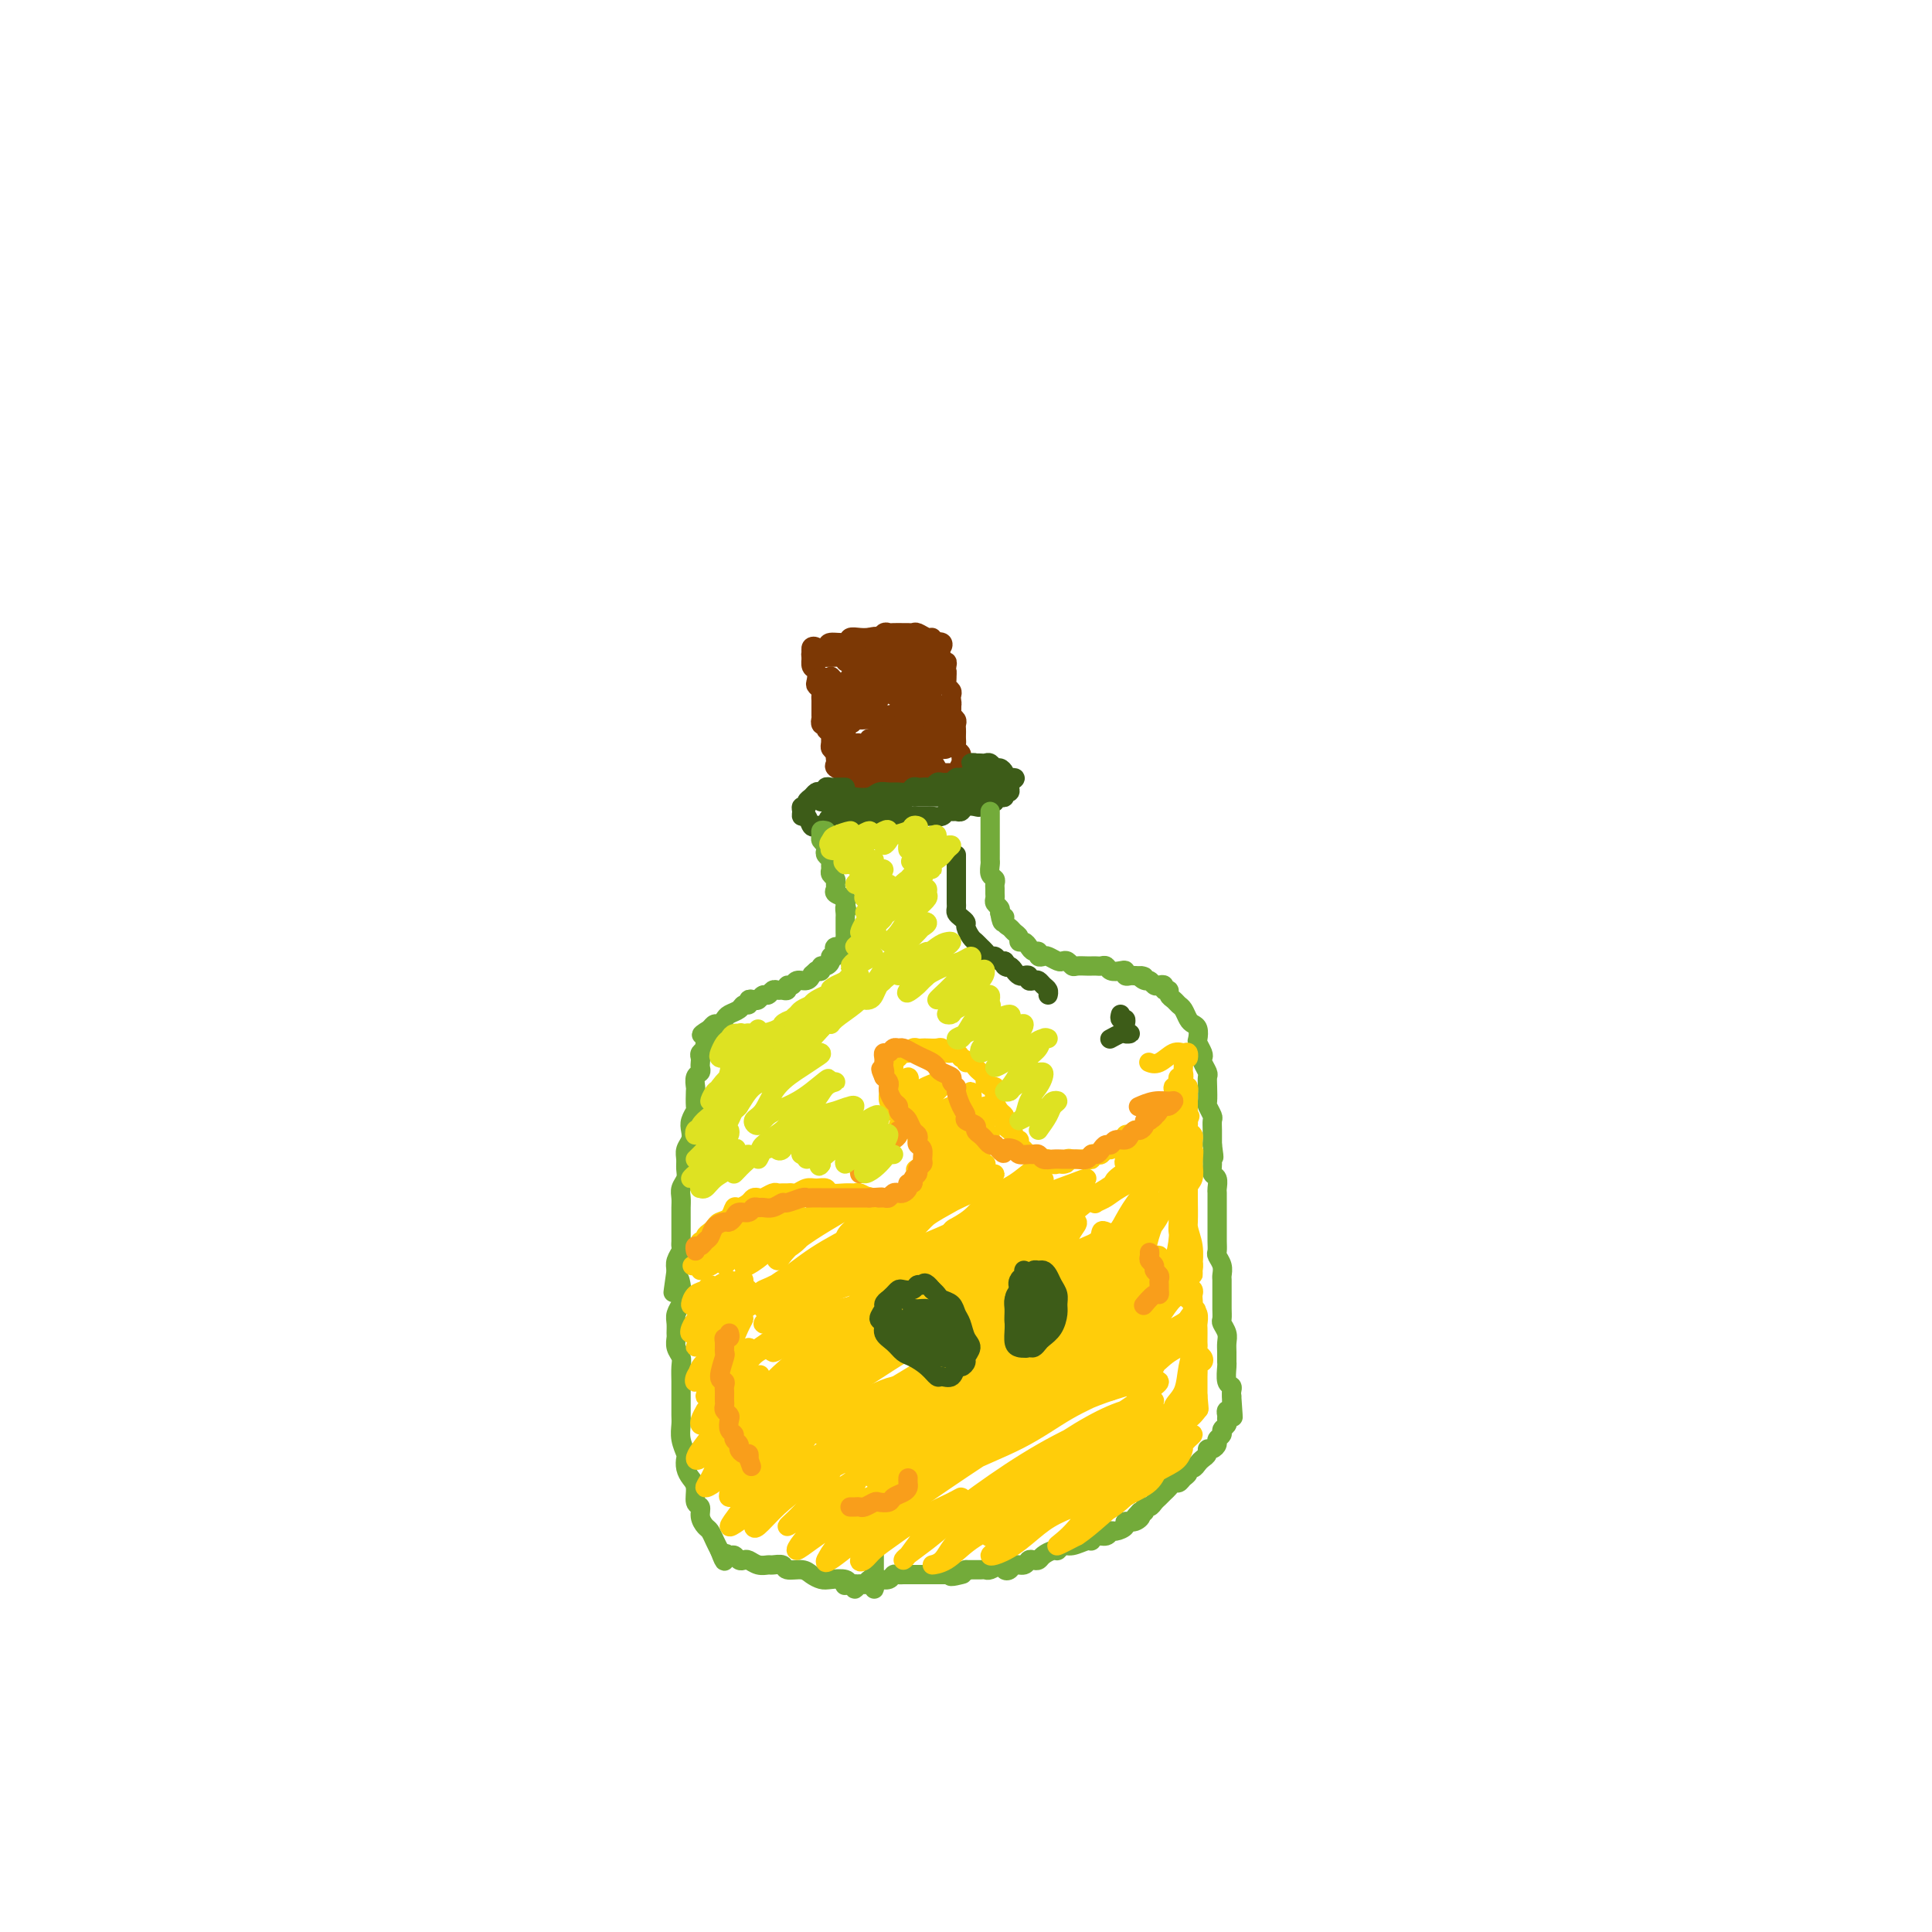 <svg viewBox='0 0 400 400' version='1.1' xmlns='http://www.w3.org/2000/svg' xmlns:xlink='http://www.w3.org/1999/xlink'><g fill='none' stroke='#7C3805' stroke-width='4' stroke-linecap='round' stroke-linejoin='round'><path d='M173,135c0.747,-0.022 1.495,-0.043 2,0c0.505,0.043 0.768,0.151 1,0c0.232,-0.151 0.432,-0.562 1,-1c0.568,-0.438 1.504,-0.902 2,-1c0.496,-0.098 0.552,0.169 1,0c0.448,-0.169 1.290,-0.773 2,-1c0.710,-0.227 1.290,-0.076 2,0c0.710,0.076 1.550,0.077 2,0c0.450,-0.077 0.511,-0.232 1,0c0.489,0.232 1.407,0.849 2,1c0.593,0.151 0.860,-0.166 1,0c0.140,0.166 0.154,0.814 0,1c-0.154,0.186 -0.475,-0.091 -1,0c-0.525,0.091 -1.254,0.550 -2,1c-0.746,0.450 -1.508,0.890 -2,1c-0.492,0.110 -0.712,-0.112 -1,0c-0.288,0.112 -0.644,0.556 -1,1'/><path d='M183,137c-1.046,0.619 -0.661,0.166 -1,0c-0.339,-0.166 -1.402,-0.045 -2,0c-0.598,0.045 -0.731,0.013 -1,0c-0.269,-0.013 -0.675,-0.007 -1,0c-0.325,0.007 -0.568,0.017 -1,0c-0.432,-0.017 -1.052,-0.060 -1,0c0.052,0.060 0.776,0.224 1,0c0.224,-0.224 -0.054,-0.834 0,-1c0.054,-0.166 0.438,0.113 1,0c0.562,-0.113 1.302,-0.619 2,-1c0.698,-0.381 1.356,-0.638 2,-1c0.644,-0.362 1.275,-0.829 2,-1c0.725,-0.171 1.545,-0.046 2,0c0.455,0.046 0.546,0.011 1,0c0.454,-0.011 1.271,0.001 2,0c0.729,-0.001 1.370,-0.014 2,0c0.630,0.014 1.249,0.055 2,0c0.751,-0.055 1.635,-0.207 2,0c0.365,0.207 0.211,0.772 0,1c-0.211,0.228 -0.479,0.117 -1,0c-0.521,-0.117 -1.294,-0.241 -2,0c-0.706,0.241 -1.344,0.848 -2,1c-0.656,0.152 -1.331,-0.151 -2,0c-0.669,0.151 -1.334,0.758 -2,1c-0.666,0.242 -1.333,0.121 -2,0'/><path d='M184,136c-2.062,0.691 -1.718,0.917 -2,1c-0.282,0.083 -1.190,0.023 -2,0c-0.810,-0.023 -1.522,-0.010 -2,0c-0.478,0.010 -0.723,0.017 -1,0c-0.277,-0.017 -0.585,-0.057 -1,0c-0.415,0.057 -0.937,0.211 -1,0c-0.063,-0.211 0.334,-0.789 0,-1c-0.334,-0.211 -1.399,-0.057 -2,0c-0.601,0.057 -0.739,0.016 -1,0c-0.261,-0.016 -0.645,-0.008 -1,0c-0.355,0.008 -0.682,0.017 -1,0c-0.318,-0.017 -0.628,-0.060 -1,0c-0.372,0.060 -0.806,0.222 -1,0c-0.194,-0.222 -0.146,-0.829 0,-1c0.146,-0.171 0.391,0.094 1,0c0.609,-0.094 1.581,-0.547 2,-1c0.419,-0.453 0.286,-0.906 1,-1c0.714,-0.094 2.274,0.171 3,0c0.726,-0.171 0.619,-0.777 1,-1c0.381,-0.223 1.252,-0.064 2,0c0.748,0.064 1.374,0.032 2,0'/><path d='M180,132c1.953,-0.558 1.837,0.047 2,0c0.163,-0.047 0.607,-0.745 1,-1c0.393,-0.255 0.735,-0.068 1,0c0.265,0.068 0.451,0.017 1,0c0.549,-0.017 1.460,-0.001 2,0c0.540,0.001 0.709,-0.015 1,0c0.291,0.015 0.705,0.059 1,0c0.295,-0.059 0.471,-0.223 1,0c0.529,0.223 1.411,0.833 2,1c0.589,0.167 0.884,-0.110 1,0c0.116,0.110 0.053,0.608 0,1c-0.053,0.392 -0.097,0.679 0,1c0.097,0.321 0.334,0.674 0,1c-0.334,0.326 -1.241,0.623 -2,1c-0.759,0.377 -1.372,0.833 -2,1c-0.628,0.167 -1.270,0.046 -2,0c-0.730,-0.046 -1.547,-0.016 -2,0c-0.453,0.016 -0.541,0.018 -1,0c-0.459,-0.018 -1.289,-0.057 -2,0c-0.711,0.057 -1.303,0.212 -2,0c-0.697,-0.212 -1.500,-0.789 -2,-1c-0.500,-0.211 -0.698,-0.057 -1,0c-0.302,0.057 -0.710,0.015 -1,0c-0.290,-0.015 -0.463,-0.004 -1,0c-0.537,0.004 -1.439,0.001 -2,0c-0.561,-0.001 -0.780,-0.001 -1,0'/><path d='M172,136c-3.488,0.219 -1.709,0.268 -1,0c0.709,-0.268 0.348,-0.853 0,-1c-0.348,-0.147 -0.681,0.145 -1,0c-0.319,-0.145 -0.622,-0.725 -1,-1c-0.378,-0.275 -0.830,-0.243 -1,0c-0.170,0.243 -0.059,0.699 0,1c0.059,0.301 0.067,0.448 0,1c-0.067,0.552 -0.210,1.510 0,2c0.210,0.490 0.774,0.513 1,1c0.226,0.487 0.113,1.440 0,2c-0.113,0.560 -0.226,0.727 0,1c0.226,0.273 0.793,0.650 1,1c0.207,0.350 0.056,0.671 0,1c-0.056,0.329 -0.015,0.665 0,1c0.015,0.335 0.004,0.667 0,1c-0.004,0.333 -0.001,0.667 0,1c0.001,0.333 0.001,0.667 0,1'/><path d='M170,148c0.322,1.713 0.126,0.995 0,1c-0.126,0.005 -0.181,0.735 0,1c0.181,0.265 0.598,0.067 1,0c0.402,-0.067 0.790,-0.004 1,0c0.210,0.004 0.241,-0.051 1,0c0.759,0.051 2.245,0.210 3,0c0.755,-0.210 0.780,-0.787 1,-1c0.220,-0.213 0.636,-0.061 1,0c0.364,0.061 0.675,0.030 1,0c0.325,-0.030 0.664,-0.061 1,0c0.336,0.061 0.667,0.212 1,0c0.333,-0.212 0.667,-0.789 1,-1c0.333,-0.211 0.667,-0.057 1,0c0.333,0.057 0.667,0.016 1,0c0.333,-0.016 0.667,-0.008 1,0'/><path d='M185,148c2.515,-0.227 1.304,-0.793 1,-1c-0.304,-0.207 0.301,-0.054 1,0c0.699,0.054 1.493,0.011 2,0c0.507,-0.011 0.727,0.011 1,0c0.273,-0.011 0.598,-0.056 1,0c0.402,0.056 0.881,0.211 1,0c0.119,-0.211 -0.123,-0.789 0,-1c0.123,-0.211 0.611,-0.056 1,0c0.389,0.056 0.679,0.012 1,0c0.321,-0.012 0.674,0.008 1,0c0.326,-0.008 0.624,-0.044 1,0c0.376,0.044 0.829,0.166 1,0c0.171,-0.166 0.060,-0.622 0,-1c-0.060,-0.378 -0.069,-0.679 0,-1c0.069,-0.321 0.214,-0.663 0,-1c-0.214,-0.337 -0.788,-0.668 -1,-1c-0.212,-0.332 -0.060,-0.666 0,-1c0.060,-0.334 0.030,-0.667 0,-1'/><path d='M196,140c0.159,-1.112 0.057,-0.891 0,-1c-0.057,-0.109 -0.068,-0.548 0,-1c0.068,-0.452 0.215,-0.917 0,-1c-0.215,-0.083 -0.794,0.215 -1,0c-0.206,-0.215 -0.040,-0.942 0,-1c0.040,-0.058 -0.046,0.551 0,1c0.046,0.449 0.222,0.736 0,1c-0.222,0.264 -0.844,0.506 -1,1c-0.156,0.494 0.154,1.239 0,2c-0.154,0.761 -0.774,1.536 -1,2c-0.226,0.464 -0.060,0.617 0,1c0.060,0.383 0.013,0.997 0,1c-0.013,0.003 0.007,-0.603 0,-1c-0.007,-0.397 -0.040,-0.585 0,-1c0.040,-0.415 0.154,-1.058 0,-2c-0.154,-0.942 -0.577,-2.183 -1,-3c-0.423,-0.817 -0.845,-1.209 -1,-1c-0.155,0.209 -0.041,1.020 0,2c0.041,0.980 0.011,2.129 0,3c-0.011,0.871 -0.003,1.465 0,2c0.003,0.535 0.001,1.010 0,1c-0.001,-0.010 -0.000,-0.505 0,-1'/><path d='M191,144c-0.393,0.626 -0.876,-0.808 -1,-2c-0.124,-1.192 0.110,-2.142 0,-3c-0.110,-0.858 -0.565,-1.626 -1,-2c-0.435,-0.374 -0.849,-0.355 -1,0c-0.151,0.355 -0.040,1.045 0,2c0.040,0.955 0.008,2.174 0,3c-0.008,0.826 0.009,1.260 0,2c-0.009,0.740 -0.045,1.788 0,2c0.045,0.212 0.170,-0.410 0,-1c-0.170,-0.590 -0.634,-1.147 -1,-2c-0.366,-0.853 -0.634,-2.002 -1,-3c-0.366,-0.998 -0.830,-1.846 -1,-2c-0.170,-0.154 -0.045,0.385 0,1c0.045,0.615 0.009,1.306 0,2c-0.009,0.694 0.008,1.392 0,2c-0.008,0.608 -0.040,1.127 0,1c0.040,-0.127 0.150,-0.900 0,-1c-0.150,-0.100 -0.562,0.474 -1,0c-0.438,-0.474 -0.901,-1.995 -1,-3c-0.099,-1.005 0.167,-1.493 0,-2c-0.167,-0.507 -0.766,-1.033 -1,-1c-0.234,0.033 -0.101,0.624 0,1c0.101,0.376 0.172,0.536 0,1c-0.172,0.464 -0.586,1.232 -1,2'/><path d='M181,141c0.069,1.034 0.743,1.620 1,2c0.257,0.380 0.097,0.554 0,1c-0.097,0.446 -0.130,1.162 0,1c0.130,-0.162 0.423,-1.204 0,-2c-0.423,-0.796 -1.564,-1.347 -2,-2c-0.436,-0.653 -0.169,-1.409 0,-2c0.169,-0.591 0.240,-1.017 0,-1c-0.240,0.017 -0.793,0.478 -1,1c-0.207,0.522 -0.070,1.104 0,2c0.070,0.896 0.072,2.106 0,3c-0.072,0.894 -0.218,1.474 0,2c0.218,0.526 0.801,1.000 1,1c0.199,0.000 0.015,-0.473 0,-1c-0.015,-0.527 0.140,-1.106 0,-2c-0.140,-0.894 -0.573,-2.101 -1,-3c-0.427,-0.899 -0.846,-1.489 -1,-2c-0.154,-0.511 -0.041,-0.944 0,-1c0.041,-0.056 0.011,0.263 0,1c-0.011,0.737 -0.003,1.891 0,3c0.003,1.109 0.001,2.174 0,3c-0.001,0.826 -0.000,1.415 0,2c0.000,0.585 0.000,1.167 0,1c-0.000,-0.167 -0.000,-1.084 0,-2'/><path d='M178,146c0.044,0.947 0.155,-0.686 0,-2c-0.155,-1.314 -0.578,-2.308 -1,-3c-0.422,-0.692 -0.845,-1.082 -1,-1c-0.155,0.082 -0.041,0.637 0,1c0.041,0.363 0.010,0.533 0,1c-0.010,0.467 0.002,1.232 0,2c-0.002,0.768 -0.018,1.539 0,2c0.018,0.461 0.069,0.611 0,1c-0.069,0.389 -0.260,1.016 0,1c0.260,-0.016 0.970,-0.674 1,-1c0.030,-0.326 -0.619,-0.318 -1,-1c-0.381,-0.682 -0.496,-2.052 -1,-3c-0.504,-0.948 -1.399,-1.473 -2,-2c-0.601,-0.527 -0.907,-1.057 -1,-1c-0.093,0.057 0.027,0.700 0,1c-0.027,0.300 -0.203,0.256 0,1c0.203,0.744 0.783,2.274 1,3c0.217,0.726 0.069,0.647 0,1c-0.069,0.353 -0.061,1.137 0,1c0.061,-0.137 0.174,-1.197 0,-2c-0.174,-0.803 -0.634,-1.349 -1,-2c-0.366,-0.651 -0.637,-1.406 -1,-2c-0.363,-0.594 -0.818,-1.027 -1,-1c-0.182,0.027 -0.091,0.513 0,1'/><path d='M170,141c-0.701,-0.734 0.548,0.429 1,1c0.452,0.571 0.107,0.548 0,1c-0.107,0.452 0.024,1.378 0,2c-0.024,0.622 -0.203,0.940 0,1c0.203,0.060 0.786,-0.139 1,0c0.214,0.139 0.057,0.615 0,1c-0.057,0.385 -0.015,0.681 0,1c0.015,0.319 0.004,0.663 0,1c-0.004,0.337 -0.001,0.668 0,1c0.001,0.332 -0.001,0.666 0,1c0.001,0.334 0.004,0.667 0,1c-0.004,0.333 -0.015,0.667 0,1c0.015,0.333 0.057,0.667 0,1c-0.057,0.333 -0.213,0.667 0,1c0.213,0.333 0.797,0.667 1,1c0.203,0.333 0.027,0.666 0,1c-0.027,0.334 0.097,0.668 0,1c-0.097,0.332 -0.415,0.663 0,1c0.415,0.337 1.564,0.679 2,1c0.436,0.321 0.158,0.622 0,1c-0.158,0.378 -0.196,0.832 0,1c0.196,0.168 0.628,0.048 1,0c0.372,-0.048 0.686,-0.024 1,0'/><path d='M177,162c1.277,3.249 0.971,0.872 1,0c0.029,-0.872 0.393,-0.237 1,0c0.607,0.237 1.458,0.078 2,0c0.542,-0.078 0.775,-0.073 1,0c0.225,0.073 0.441,0.216 1,0c0.559,-0.216 1.459,-0.789 2,-1c0.541,-0.211 0.722,-0.060 1,0c0.278,0.060 0.652,0.030 1,0c0.348,-0.030 0.671,-0.061 1,0c0.329,0.061 0.666,0.212 1,0c0.334,-0.212 0.667,-0.789 1,-1c0.333,-0.211 0.667,-0.057 1,0c0.333,0.057 0.667,0.015 1,0c0.333,-0.015 0.667,-0.004 1,0c0.333,0.004 0.667,0.001 1,0c0.333,-0.001 0.667,-0.000 1,0c0.333,0.000 0.667,0.000 1,0c0.333,-0.000 0.667,-0.000 1,0c0.333,0.000 0.667,0.000 1,0'/><path d='M198,160c3.474,-0.488 1.659,-0.708 1,-1c-0.659,-0.292 -0.163,-0.656 0,-1c0.163,-0.344 -0.009,-0.670 0,-1c0.009,-0.330 0.199,-0.666 0,-1c-0.199,-0.334 -0.785,-0.667 -1,-1c-0.215,-0.333 -0.058,-0.667 0,-1c0.058,-0.333 0.017,-0.667 0,-1c-0.017,-0.333 -0.008,-0.667 0,-1c0.008,-0.333 0.016,-0.666 0,-1c-0.016,-0.334 -0.057,-0.668 0,-1c0.057,-0.332 0.211,-0.661 0,-1c-0.211,-0.339 -0.789,-0.689 -1,-1c-0.211,-0.311 -0.057,-0.584 0,-1c0.057,-0.416 0.016,-0.976 0,-1c-0.016,-0.024 -0.008,0.488 0,1'/><path d='M197,147c-0.381,-2.108 -0.835,-0.877 -1,0c-0.165,0.877 -0.043,1.402 0,2c0.043,0.598 0.008,1.271 0,2c-0.008,0.729 0.013,1.513 0,2c-0.013,0.487 -0.060,0.676 0,1c0.060,0.324 0.227,0.784 0,1c-0.227,0.216 -0.849,0.187 -1,0c-0.151,-0.187 0.170,-0.531 0,-1c-0.170,-0.469 -0.830,-1.062 -1,-2c-0.170,-0.938 0.151,-2.222 0,-3c-0.151,-0.778 -0.772,-1.051 -1,-1c-0.228,0.051 -0.062,0.426 0,1c0.062,0.574 0.020,1.345 0,2c-0.020,0.655 -0.019,1.192 0,2c0.019,0.808 0.055,1.887 0,3c-0.055,1.113 -0.200,2.261 0,3c0.200,0.739 0.744,1.068 1,1c0.256,-0.068 0.222,-0.532 0,-1c-0.222,-0.468 -0.634,-0.940 -1,-2c-0.366,-1.060 -0.686,-2.707 -1,-4c-0.314,-1.293 -0.623,-2.233 -1,-3c-0.377,-0.767 -0.822,-1.362 -1,-1c-0.178,0.362 -0.089,1.681 0,3'/><path d='M190,152c-0.523,-0.498 -0.332,1.758 0,3c0.332,1.242 0.804,1.469 1,2c0.196,0.531 0.116,1.367 0,2c-0.116,0.633 -0.269,1.064 0,1c0.269,-0.064 0.958,-0.622 1,-1c0.042,-0.378 -0.563,-0.576 -1,-1c-0.437,-0.424 -0.704,-1.074 -1,-2c-0.296,-0.926 -0.620,-2.128 -1,-3c-0.380,-0.872 -0.816,-1.415 -1,-2c-0.184,-0.585 -0.117,-1.212 0,-1c0.117,0.212 0.285,1.262 0,2c-0.285,0.738 -1.022,1.163 -1,2c0.022,0.837 0.803,2.086 1,3c0.197,0.914 -0.188,1.493 0,2c0.188,0.507 0.951,0.942 1,1c0.049,0.058 -0.614,-0.262 -1,-1c-0.386,-0.738 -0.494,-1.893 -1,-3c-0.506,-1.107 -1.408,-2.166 -2,-3c-0.592,-0.834 -0.872,-1.444 -1,-2c-0.128,-0.556 -0.102,-1.057 0,-1c0.102,0.057 0.280,0.674 0,1c-0.280,0.326 -1.017,0.363 -1,1c0.017,0.637 0.789,1.874 1,3c0.211,1.126 -0.140,2.142 0,3c0.140,0.858 0.769,1.560 1,2c0.231,0.440 0.062,0.618 0,1c-0.062,0.382 -0.018,0.966 0,1c0.018,0.034 0.009,-0.483 0,-1'/><path d='M185,161c0.198,1.535 0.193,-0.129 0,-1c-0.193,-0.871 -0.573,-0.949 -1,-2c-0.427,-1.051 -0.899,-3.077 -1,-4c-0.101,-0.923 0.169,-0.745 0,-1c-0.169,-0.255 -0.777,-0.945 -1,-1c-0.223,-0.055 -0.060,0.524 0,1c0.060,0.476 0.016,0.848 0,1c-0.016,0.152 -0.006,0.084 0,1c0.006,0.916 0.006,2.815 0,4c-0.006,1.185 -0.020,1.654 0,2c0.020,0.346 0.073,0.567 0,1c-0.073,0.433 -0.271,1.078 0,1c0.271,-0.078 1.011,-0.880 1,-1c-0.011,-0.120 -0.774,0.443 -1,0c-0.226,-0.443 0.083,-1.893 0,-3c-0.083,-1.107 -0.558,-1.871 -1,-3c-0.442,-1.129 -0.850,-2.622 -1,-3c-0.150,-0.378 -0.040,0.358 0,1c0.040,0.642 0.012,1.190 0,2c-0.012,0.810 -0.006,1.883 0,3c0.006,1.117 0.012,2.280 0,3c-0.012,0.720 -0.041,0.998 0,1c0.041,0.002 0.152,-0.273 0,-1c-0.152,-0.727 -0.566,-1.906 -1,-3c-0.434,-1.094 -0.886,-2.102 -1,-3c-0.114,-0.898 0.110,-1.685 0,-2c-0.110,-0.315 -0.555,-0.157 -1,0'/><path d='M177,154c-0.469,-0.881 -0.140,0.918 0,2c0.140,1.082 0.091,1.448 0,2c-0.091,0.552 -0.223,1.292 0,2c0.223,0.708 0.803,1.386 1,2c0.197,0.614 0.013,1.163 0,1c-0.013,-0.163 0.147,-1.039 0,-2c-0.147,-0.961 -0.600,-2.006 -1,-3c-0.400,-0.994 -0.748,-1.938 -1,-3c-0.252,-1.062 -0.407,-2.244 -1,-3c-0.593,-0.756 -1.623,-1.086 -2,-1c-0.377,0.086 -0.101,0.588 0,1c0.101,0.412 0.027,0.735 0,1c-0.027,0.265 -0.006,0.473 0,1c0.006,0.527 -0.002,1.375 0,2c0.002,0.625 0.016,1.028 0,1c-0.016,-0.028 -0.062,-0.488 0,-1c0.062,-0.512 0.231,-1.078 0,-2c-0.231,-0.922 -0.861,-2.202 -1,-3c-0.139,-0.798 0.213,-1.115 0,-1c-0.213,0.115 -0.991,0.661 -1,1c-0.009,0.339 0.750,0.472 1,1c0.250,0.528 -0.010,1.450 0,2c0.010,0.550 0.288,0.729 1,1c0.712,0.271 1.856,0.636 3,1'/><path d='M176,156c0.731,0.747 0.560,0.114 1,0c0.440,-0.114 1.491,0.290 2,0c0.509,-0.290 0.476,-1.276 1,-2c0.524,-0.724 1.605,-1.186 2,-1c0.395,0.186 0.105,1.021 0,2c-0.105,0.979 -0.025,2.103 0,3c0.025,0.897 -0.005,1.569 0,2c0.005,0.431 0.043,0.621 0,1c-0.043,0.379 -0.169,0.946 0,1c0.169,0.054 0.634,-0.405 1,-1c0.366,-0.595 0.634,-1.326 1,-2c0.366,-0.674 0.830,-1.291 1,-2c0.170,-0.709 0.046,-1.510 0,-2c-0.046,-0.490 -0.012,-0.670 0,-1c0.012,-0.330 0.004,-0.808 0,-1c-0.004,-0.192 -0.002,-0.096 0,0'/></g>
<g fill='none' stroke='#3D5C18' stroke-width='4' stroke-linecap='round' stroke-linejoin='round'><path d='M175,163c-0.764,-0.008 -1.528,-0.016 -2,0c-0.472,0.016 -0.651,0.056 -1,0c-0.349,-0.056 -0.867,-0.208 -1,0c-0.133,0.208 0.118,0.776 0,1c-0.118,0.224 -0.605,0.102 -1,0c-0.395,-0.102 -0.698,-0.186 -1,0c-0.302,0.186 -0.602,0.641 -1,1c-0.398,0.359 -0.892,0.622 -1,1c-0.108,0.378 0.170,0.870 0,1c-0.170,0.130 -0.789,-0.101 -1,0c-0.211,0.101 -0.015,0.535 0,1c0.015,0.465 -0.151,0.961 0,1c0.151,0.039 0.618,-0.380 1,0c0.382,0.380 0.678,1.558 1,2c0.322,0.442 0.672,0.147 1,0c0.328,-0.147 0.636,-0.144 1,0c0.364,0.144 0.784,0.431 1,0c0.216,-0.431 0.229,-1.580 1,-2c0.771,-0.420 2.301,-0.113 3,0c0.699,0.113 0.569,0.030 1,0c0.431,-0.030 1.425,-0.008 2,0c0.575,0.008 0.731,0.002 1,0c0.269,-0.002 0.649,-0.001 1,0c0.351,0.001 0.672,0.000 1,0c0.328,-0.000 0.664,-0.000 1,0'/><path d='M182,169c2.654,0.000 1.288,0.000 1,0c-0.288,-0.000 0.500,-0.000 1,0c0.500,0.000 0.712,0.000 1,0c0.288,-0.000 0.654,-0.000 1,0c0.346,0.000 0.674,0.000 1,0c0.326,-0.000 0.650,-0.000 1,0c0.350,0.000 0.728,0.001 1,0c0.272,-0.001 0.440,-0.004 1,0c0.560,0.004 1.512,0.015 2,0c0.488,-0.015 0.512,-0.057 1,0c0.488,0.057 1.440,0.212 2,0c0.560,-0.212 0.726,-0.793 1,-1c0.274,-0.207 0.654,-0.042 1,0c0.346,0.042 0.656,-0.040 1,0c0.344,0.040 0.722,0.203 1,0c0.278,-0.203 0.455,-0.773 1,-1c0.545,-0.227 1.456,-0.112 2,0c0.544,0.112 0.719,0.223 1,0c0.281,-0.223 0.666,-0.778 1,-1c0.334,-0.222 0.615,-0.111 1,0c0.385,0.111 0.873,0.222 1,0c0.127,-0.222 -0.106,-0.777 0,-1c0.106,-0.223 0.550,-0.115 1,0c0.450,0.115 0.905,0.238 1,0c0.095,-0.238 -0.170,-0.837 0,-1c0.170,-0.163 0.777,0.110 1,0c0.223,-0.110 0.064,-0.603 0,-1c-0.064,-0.397 -0.032,-0.699 0,-1'/><path d='M209,162c2.214,-1.266 0.748,-0.931 0,-1c-0.748,-0.069 -0.778,-0.540 -1,-1c-0.222,-0.460 -0.637,-0.908 -1,-1c-0.363,-0.092 -0.674,0.171 -1,0c-0.326,-0.171 -0.666,-0.778 -1,-1c-0.334,-0.222 -0.661,-0.061 -1,0c-0.339,0.061 -0.691,0.020 -1,0c-0.309,-0.020 -0.576,-0.020 -1,0c-0.424,0.020 -1.004,0.061 -1,0c0.004,-0.061 0.593,-0.224 1,0c0.407,0.224 0.631,0.833 1,1c0.369,0.167 0.882,-0.110 1,0c0.118,0.110 -0.161,0.607 0,1c0.161,0.393 0.760,0.684 1,1c0.240,0.316 0.120,0.658 0,1'/><path d='M205,162c0.456,0.862 -0.402,1.015 -1,1c-0.598,-0.015 -0.934,-0.200 -1,0c-0.066,0.200 0.137,0.786 0,1c-0.137,0.214 -0.614,0.056 -1,0c-0.386,-0.056 -0.680,-0.011 -1,0c-0.320,0.011 -0.667,-0.011 -1,0c-0.333,0.011 -0.653,0.056 -1,0c-0.347,-0.056 -0.723,-0.211 -1,0c-0.277,0.211 -0.455,0.789 -1,1c-0.545,0.211 -1.455,0.057 -2,0c-0.545,-0.057 -0.723,-0.015 -1,0c-0.277,0.015 -0.651,0.004 -1,0c-0.349,-0.004 -0.671,-0.002 -1,0c-0.329,0.002 -0.666,0.004 -1,0c-0.334,-0.004 -0.667,-0.015 -1,0c-0.333,0.015 -0.667,0.057 -1,0c-0.333,-0.057 -0.667,-0.211 -1,0c-0.333,0.211 -0.667,0.789 -1,1c-0.333,0.211 -0.667,0.057 -1,0c-0.333,-0.057 -0.667,-0.015 -1,0c-0.333,0.015 -0.667,0.004 -1,0c-0.333,-0.004 -0.667,-0.002 -1,0'/><path d='M183,166c-3.582,0.619 -1.537,0.166 -1,0c0.537,-0.166 -0.433,-0.044 -1,0c-0.567,0.044 -0.729,0.012 -1,0c-0.271,-0.012 -0.649,-0.003 -1,0c-0.351,0.003 -0.675,0.001 -1,0c-0.325,-0.001 -0.650,-0.000 -1,0c-0.350,0.000 -0.723,0.000 -1,0c-0.277,-0.000 -0.457,-0.000 -1,0c-0.543,0.000 -1.449,0.000 -2,0c-0.551,-0.000 -0.746,-0.000 -1,0c-0.254,0.000 -0.569,0.000 -1,0c-0.431,-0.000 -0.980,-0.000 -1,0c-0.020,0.000 0.490,0.000 1,0'/><path d='M171,166c-1.030,-0.222 2.395,-0.777 4,-1c1.605,-0.223 1.388,-0.112 2,0c0.612,0.112 2.051,0.227 3,0c0.949,-0.227 1.406,-0.797 2,-1c0.594,-0.203 1.325,-0.040 2,0c0.675,0.040 1.294,-0.042 2,0c0.706,0.042 1.499,0.207 2,0c0.501,-0.207 0.712,-0.787 1,-1c0.288,-0.213 0.655,-0.061 1,0c0.345,0.061 0.670,0.030 1,0c0.330,-0.030 0.666,-0.061 1,0c0.334,0.061 0.667,0.212 1,0c0.333,-0.212 0.666,-0.789 1,-1c0.334,-0.211 0.668,-0.055 1,0c0.332,0.055 0.663,0.011 1,0c0.337,-0.011 0.682,0.011 1,0c0.318,-0.011 0.610,-0.056 1,0c0.390,0.056 0.880,0.211 1,0c0.120,-0.211 -0.128,-0.789 0,-1c0.128,-0.211 0.632,-0.057 1,0c0.368,0.057 0.599,0.015 1,0c0.401,-0.015 0.972,-0.004 1,0c0.028,0.004 -0.486,0.002 -1,0'/><path d='M201,161c4.520,-0.758 0.820,-0.152 -1,0c-1.820,0.152 -1.759,-0.152 -2,0c-0.241,0.152 -0.783,0.758 -1,1c-0.217,0.242 -0.108,0.121 0,0'/></g>
<g fill='none' stroke='#73AB3A' stroke-width='4' stroke-linecap='round' stroke-linejoin='round'><path d='M171,172c-0.431,-0.089 -0.861,-0.179 -1,0c-0.139,0.179 0.014,0.625 0,1c-0.014,0.375 -0.196,0.678 0,1c0.196,0.322 0.770,0.664 1,1c0.230,0.336 0.114,0.667 0,1c-0.114,0.333 -0.228,0.666 0,1c0.228,0.334 0.797,0.667 1,1c0.203,0.333 0.040,0.667 0,1c-0.040,0.333 0.042,0.667 0,1c-0.042,0.333 -0.209,0.667 0,1c0.209,0.333 0.796,0.667 1,1c0.204,0.333 0.027,0.667 0,1c-0.027,0.333 0.096,0.667 0,1c-0.096,0.333 -0.410,0.667 0,1c0.410,0.333 1.546,0.667 2,1c0.454,0.333 0.227,0.667 0,1'/><path d='M175,187c0.619,2.499 0.166,1.247 0,1c-0.166,-0.247 -0.044,0.511 0,1c0.044,0.489 0.012,0.708 0,1c-0.012,0.292 -0.004,0.655 0,1c0.004,0.345 0.003,0.671 0,1c-0.003,0.329 -0.008,0.662 0,1c0.008,0.338 0.030,0.682 0,1c-0.030,0.318 -0.112,0.611 0,1c0.112,0.389 0.418,0.874 0,1c-0.418,0.126 -1.561,-0.107 -2,0c-0.439,0.107 -0.173,0.555 0,1c0.173,0.445 0.253,0.889 0,1c-0.253,0.111 -0.837,-0.110 -1,0c-0.163,0.110 0.097,0.552 0,1c-0.097,0.448 -0.552,0.904 -1,1c-0.448,0.096 -0.890,-0.166 -1,0c-0.110,0.166 0.111,0.762 0,1c-0.111,0.238 -0.556,0.119 -1,0'/><path d='M169,201c-1.123,0.935 -0.932,0.771 -1,1c-0.068,0.229 -0.396,0.850 -1,1c-0.604,0.150 -1.485,-0.170 -2,0c-0.515,0.170 -0.663,0.830 -1,1c-0.337,0.170 -0.864,-0.152 -1,0c-0.136,0.152 0.118,0.777 0,1c-0.118,0.223 -0.609,0.045 -1,0c-0.391,-0.045 -0.682,0.044 -1,0c-0.318,-0.044 -0.662,-0.222 -1,0c-0.338,0.222 -0.669,0.843 -1,1c-0.331,0.157 -0.662,-0.150 -1,0c-0.338,0.150 -0.682,0.757 -1,1c-0.318,0.243 -0.609,0.121 -1,0c-0.391,-0.121 -0.882,-0.239 -1,0c-0.118,0.239 0.137,0.837 0,1c-0.137,0.163 -0.667,-0.110 -1,0c-0.333,0.110 -0.471,0.603 -1,1c-0.529,0.397 -1.451,0.697 -2,1c-0.549,0.303 -0.724,0.607 -1,1c-0.276,0.393 -0.651,0.875 -1,1c-0.349,0.125 -0.671,-0.107 -1,0c-0.329,0.107 -0.664,0.554 -1,1'/><path d='M147,213c-3.421,2.035 -0.973,1.123 0,1c0.973,-0.123 0.471,0.544 0,1c-0.471,0.456 -0.911,0.699 -1,1c-0.089,0.301 0.172,0.658 0,1c-0.172,0.342 -0.777,0.669 -1,1c-0.223,0.331 -0.063,0.665 0,1c0.063,0.335 0.031,0.672 0,1c-0.031,0.328 -0.061,0.649 0,1c0.061,0.351 0.212,0.732 0,1c-0.212,0.268 -0.788,0.424 -1,1c-0.212,0.576 -0.061,1.572 0,2c0.061,0.428 0.030,0.289 0,1c-0.030,0.711 -0.060,2.274 0,3c0.060,0.726 0.208,0.617 0,1c-0.208,0.383 -0.774,1.257 -1,2c-0.226,0.743 -0.113,1.354 0,2c0.113,0.646 0.228,1.328 0,2c-0.228,0.672 -0.797,1.335 -1,2c-0.203,0.665 -0.040,1.333 0,2c0.040,0.667 -0.042,1.334 0,2c0.042,0.666 0.207,1.332 0,2c-0.207,0.668 -0.788,1.337 -1,2c-0.212,0.663 -0.057,1.319 0,2c0.057,0.681 0.015,1.387 0,2c-0.015,0.613 -0.003,1.133 0,2c0.003,0.867 -0.003,2.081 0,3c0.003,0.919 0.015,1.545 0,2c-0.015,0.455 -0.055,0.741 0,1c0.055,0.259 0.207,0.493 0,1c-0.207,0.507 -0.773,1.288 -1,2c-0.227,0.712 -0.113,1.356 0,2'/><path d='M140,263c-1.143,8.136 -0.501,3.474 0,2c0.501,-1.474 0.863,0.238 1,1c0.137,0.762 0.051,0.574 0,1c-0.051,0.426 -0.066,1.466 0,2c0.066,0.534 0.214,0.562 0,1c-0.214,0.438 -0.790,1.286 -1,2c-0.210,0.714 -0.052,1.294 0,2c0.052,0.706 -0.000,1.539 0,2c0.000,0.461 0.053,0.550 0,1c-0.053,0.450 -0.210,1.261 0,2c0.210,0.739 0.788,1.406 1,2c0.212,0.594 0.057,1.114 0,2c-0.057,0.886 -0.015,2.138 0,3c0.015,0.862 0.004,1.332 0,2c-0.004,0.668 -0.002,1.532 0,2c0.002,0.468 0.004,0.539 0,1c-0.004,0.461 -0.015,1.313 0,2c0.015,0.687 0.056,1.209 0,2c-0.056,0.791 -0.208,1.850 0,3c0.208,1.150 0.778,2.390 1,3c0.222,0.610 0.097,0.591 0,1c-0.097,0.409 -0.166,1.247 0,2c0.166,0.753 0.565,1.423 1,2c0.435,0.577 0.904,1.062 1,2c0.096,0.938 -0.182,2.331 0,3c0.182,0.669 0.822,0.616 1,1c0.178,0.384 -0.107,1.205 0,2c0.107,0.795 0.606,1.564 1,2c0.394,0.436 0.683,0.541 1,1c0.317,0.459 0.662,1.274 1,2c0.338,0.726 0.669,1.363 1,2'/><path d='M149,321c1.416,3.780 0.957,1.731 1,1c0.043,-0.731 0.588,-0.144 1,0c0.412,0.144 0.690,-0.154 1,0c0.310,0.154 0.650,0.759 1,1c0.350,0.241 0.708,0.117 1,0c0.292,-0.117 0.516,-0.229 1,0c0.484,0.229 1.227,0.797 2,1c0.773,0.203 1.576,0.039 2,0c0.424,-0.039 0.470,0.045 1,0c0.530,-0.045 1.546,-0.219 2,0c0.454,0.219 0.347,0.829 1,1c0.653,0.171 2.066,-0.099 3,0c0.934,0.099 1.388,0.566 2,1c0.612,0.434 1.382,0.834 2,1c0.618,0.166 1.083,0.097 2,0c0.917,-0.097 2.287,-0.222 3,0c0.713,0.222 0.768,0.792 1,1c0.232,0.208 0.640,0.055 1,0c0.360,-0.055 0.671,-0.010 1,0c0.329,0.010 0.677,-0.014 1,0c0.323,0.014 0.623,0.066 1,0c0.377,-0.066 0.833,-0.248 1,0c0.167,0.248 0.045,0.928 0,1c-0.045,0.072 -0.012,-0.464 0,-1c0.012,-0.536 0.003,-1.071 0,-2c-0.003,-0.929 -0.001,-2.250 0,-3c0.001,-0.750 0.000,-0.929 0,-1c-0.000,-0.071 -0.000,-0.036 0,0'/><path d='M205,168c-0.000,0.220 -0.000,0.440 0,1c0.000,0.560 0.000,1.459 0,2c-0.000,0.541 -0.000,0.722 0,1c0.000,0.278 0.000,0.652 0,1c-0.000,0.348 -0.000,0.671 0,1c0.000,0.329 0.000,0.665 0,1c-0.000,0.335 -0.001,0.671 0,1c0.001,0.329 0.004,0.651 0,1c-0.004,0.349 -0.015,0.723 0,1c0.015,0.277 0.057,0.455 0,1c-0.057,0.545 -0.211,1.455 0,2c0.211,0.545 0.789,0.723 1,1c0.211,0.277 0.056,0.651 0,1c-0.056,0.349 -0.011,0.671 0,1c0.011,0.329 -0.011,0.666 0,1c0.011,0.334 0.054,0.667 0,1c-0.054,0.333 -0.207,0.667 0,1c0.207,0.333 0.773,0.667 1,1c0.227,0.333 0.113,0.667 0,1'/><path d='M207,189c0.549,3.427 0.922,1.495 1,1c0.078,-0.495 -0.137,0.446 0,1c0.137,0.554 0.628,0.722 1,1c0.372,0.278 0.624,0.666 1,1c0.376,0.334 0.874,0.615 1,1c0.126,0.385 -0.120,0.873 0,1c0.120,0.127 0.606,-0.106 1,0c0.394,0.106 0.697,0.550 1,1c0.303,0.450 0.605,0.904 1,1c0.395,0.096 0.883,-0.167 1,0c0.117,0.167 -0.137,0.763 0,1c0.137,0.237 0.667,0.115 1,0c0.333,-0.115 0.471,-0.223 1,0c0.529,0.223 1.450,0.778 2,1c0.550,0.222 0.728,0.112 1,0c0.272,-0.112 0.636,-0.226 1,0c0.364,0.226 0.727,0.793 1,1c0.273,0.207 0.454,0.056 1,0c0.546,-0.056 1.456,-0.016 2,0c0.544,0.016 0.722,0.008 1,0c0.278,-0.008 0.655,-0.016 1,0c0.345,0.016 0.657,0.056 1,0c0.343,-0.056 0.718,-0.207 1,0c0.282,0.207 0.471,0.774 1,1c0.529,0.226 1.399,0.113 2,0c0.601,-0.113 0.934,-0.226 1,0c0.066,0.226 -0.136,0.792 0,1c0.136,0.208 0.610,0.060 1,0c0.390,-0.060 0.695,-0.030 1,0'/><path d='M235,202c3.273,0.554 1.454,-0.062 1,0c-0.454,0.062 0.457,0.800 1,1c0.543,0.200 0.719,-0.139 1,0c0.281,0.139 0.668,0.754 1,1c0.332,0.246 0.610,0.121 1,0c0.390,-0.121 0.892,-0.240 1,0c0.108,0.240 -0.178,0.838 0,1c0.178,0.162 0.821,-0.112 1,0c0.179,0.112 -0.107,0.611 0,1c0.107,0.389 0.606,0.668 1,1c0.394,0.332 0.684,0.718 1,1c0.316,0.282 0.659,0.461 1,1c0.341,0.539 0.679,1.439 1,2c0.321,0.561 0.626,0.784 1,1c0.374,0.216 0.819,0.425 1,1c0.181,0.575 0.100,1.515 0,2c-0.100,0.485 -0.219,0.515 0,1c0.219,0.485 0.777,1.425 1,2c0.223,0.575 0.112,0.786 0,1c-0.112,0.214 -0.226,0.432 0,1c0.226,0.568 0.792,1.485 1,2c0.208,0.515 0.060,0.628 0,1c-0.060,0.372 -0.030,1.002 0,2c0.030,0.998 0.061,2.364 0,3c-0.061,0.636 -0.212,0.541 0,1c0.212,0.459 0.789,1.471 1,2c0.211,0.529 0.057,0.575 0,1c-0.057,0.425 -0.015,1.230 0,2c0.015,0.770 0.004,1.506 0,2c-0.004,0.494 -0.002,0.747 0,1'/><path d='M251,237c0.614,4.229 0.151,2.303 0,2c-0.151,-0.303 0.012,1.017 0,2c-0.012,0.983 -0.199,1.628 0,2c0.199,0.372 0.785,0.471 1,1c0.215,0.529 0.057,1.489 0,2c-0.057,0.511 -0.015,0.575 0,1c0.015,0.425 0.004,1.212 0,2c-0.004,0.788 -0.001,1.576 0,2c0.001,0.424 0.001,0.485 0,1c-0.001,0.515 -0.001,1.485 0,2c0.001,0.515 0.004,0.574 0,1c-0.004,0.426 -0.015,1.217 0,2c0.015,0.783 0.057,1.557 0,2c-0.057,0.443 -0.211,0.555 0,1c0.211,0.445 0.789,1.221 1,2c0.211,0.779 0.057,1.559 0,2c-0.057,0.441 -0.015,0.542 0,1c0.015,0.458 0.003,1.274 0,2c-0.003,0.726 0.003,1.363 0,2c-0.003,0.637 -0.015,1.273 0,2c0.015,0.727 0.057,1.545 0,2c-0.057,0.455 -0.211,0.546 0,1c0.211,0.454 0.789,1.271 1,2c0.211,0.729 0.056,1.369 0,2c-0.056,0.631 -0.011,1.254 0,2c0.011,0.746 -0.011,1.614 0,2c0.011,0.386 0.055,0.288 0,1c-0.055,0.712 -0.211,2.232 0,3c0.211,0.768 0.788,0.784 1,1c0.212,0.216 0.061,0.633 0,1c-0.061,0.367 -0.030,0.683 0,1'/><path d='M255,289c0.602,8.223 0.109,2.781 0,1c-0.109,-1.781 0.168,0.100 0,1c-0.168,0.900 -0.781,0.818 -1,1c-0.219,0.182 -0.043,0.626 0,1c0.043,0.374 -0.045,0.678 0,1c0.045,0.322 0.223,0.663 0,1c-0.223,0.337 -0.847,0.669 -1,1c-0.153,0.331 0.165,0.662 0,1c-0.165,0.338 -0.814,0.682 -1,1c-0.186,0.318 0.091,0.610 0,1c-0.091,0.390 -0.549,0.878 -1,1c-0.451,0.122 -0.894,-0.121 -1,0c-0.106,0.121 0.125,0.606 0,1c-0.125,0.394 -0.607,0.697 -1,1c-0.393,0.303 -0.697,0.606 -1,1c-0.303,0.394 -0.606,0.880 -1,1c-0.394,0.120 -0.879,-0.126 -1,0c-0.121,0.126 0.122,0.625 0,1c-0.122,0.375 -0.610,0.625 -1,1c-0.390,0.375 -0.682,0.874 -1,1c-0.318,0.126 -0.663,-0.121 -1,0c-0.337,0.121 -0.667,0.611 -1,1c-0.333,0.389 -0.667,0.678 -1,1c-0.333,0.322 -0.663,0.679 -1,1c-0.337,0.321 -0.682,0.608 -1,1c-0.318,0.392 -0.611,0.889 -1,1c-0.389,0.111 -0.874,-0.162 -1,0c-0.126,0.162 0.107,0.761 0,1c-0.107,0.239 -0.553,0.120 -1,0'/><path d='M236,313c-2.449,2.483 -0.572,1.191 0,1c0.572,-0.191 -0.162,0.718 -1,1c-0.838,0.282 -1.782,-0.064 -2,0c-0.218,0.064 0.289,0.538 0,1c-0.289,0.462 -1.373,0.912 -2,1c-0.627,0.088 -0.796,-0.188 -1,0c-0.204,0.188 -0.442,0.839 -1,1c-0.558,0.161 -1.434,-0.168 -2,0c-0.566,0.168 -0.820,0.834 -1,1c-0.180,0.166 -0.285,-0.166 -1,0c-0.715,0.166 -2.041,0.832 -3,1c-0.959,0.168 -1.552,-0.162 -2,0c-0.448,0.162 -0.750,0.814 -1,1c-0.250,0.186 -0.449,-0.095 -1,0c-0.551,0.095 -1.456,0.565 -2,1c-0.544,0.435 -0.727,0.833 -1,1c-0.273,0.167 -0.636,0.101 -1,0c-0.364,-0.101 -0.728,-0.236 -1,0c-0.272,0.236 -0.450,0.844 -1,1c-0.550,0.156 -1.470,-0.141 -2,0c-0.530,0.141 -0.671,0.721 -1,1c-0.329,0.279 -0.848,0.257 -1,0c-0.152,-0.257 0.061,-0.748 0,-1c-0.061,-0.252 -0.398,-0.264 -1,0c-0.602,0.264 -1.471,0.803 -2,1c-0.529,0.197 -0.719,0.053 -1,0c-0.281,-0.053 -0.653,-0.014 -1,0c-0.347,0.014 -0.670,0.004 -1,0c-0.330,-0.004 -0.666,-0.001 -1,0c-0.334,0.001 -0.667,0.001 -1,0'/><path d='M200,325c-5.748,2.083 -2.117,1.290 -1,1c1.117,-0.290 -0.278,-0.078 -1,0c-0.722,0.078 -0.771,0.021 -1,0c-0.229,-0.021 -0.639,-0.006 -1,0c-0.361,0.006 -0.674,0.001 -1,0c-0.326,-0.001 -0.665,-0.000 -1,0c-0.335,0.000 -0.667,0.000 -1,0c-0.333,-0.000 -0.667,-0.000 -1,0c-0.333,0.000 -0.667,-0.000 -1,0c-0.333,0.000 -0.667,0.000 -1,0c-0.333,-0.000 -0.667,-0.001 -1,0c-0.333,0.001 -0.666,0.004 -1,0c-0.334,-0.004 -0.671,-0.015 -1,0c-0.329,0.015 -0.651,0.057 -1,0c-0.349,-0.057 -0.723,-0.213 -1,0c-0.277,0.213 -0.455,0.793 -1,1c-0.545,0.207 -1.455,0.040 -2,0c-0.545,-0.040 -0.724,0.046 -1,0c-0.276,-0.046 -0.649,-0.225 -1,0c-0.351,0.225 -0.682,0.854 -1,1c-0.318,0.146 -0.624,-0.192 -1,0c-0.376,0.192 -0.822,0.912 -1,1c-0.178,0.088 -0.089,-0.456 0,-1'/><path d='M177,328c-3.726,0.464 -1.542,0.125 -1,0c0.542,-0.125 -0.560,-0.036 -1,0c-0.440,0.036 -0.220,0.018 0,0'/></g>
<g fill='none' stroke='#FFCD0A' stroke-width='4' stroke-linecap='round' stroke-linejoin='round'><path d='M146,258c-0.391,0.120 -0.781,0.239 -1,0c-0.219,-0.239 -0.266,-0.838 0,-1c0.266,-0.162 0.844,0.111 1,0c0.156,-0.111 -0.109,-0.606 0,-1c0.109,-0.394 0.593,-0.688 1,-1c0.407,-0.312 0.738,-0.643 1,-1c0.262,-0.357 0.455,-0.739 1,-1c0.545,-0.261 1.441,-0.399 2,-1c0.559,-0.601 0.780,-1.664 1,-2c0.220,-0.336 0.439,0.055 1,0c0.561,-0.055 1.463,-0.554 2,-1c0.537,-0.446 0.707,-0.837 1,-1c0.293,-0.163 0.708,-0.096 1,0c0.292,0.096 0.459,0.222 1,0c0.541,-0.222 1.455,-0.792 2,-1c0.545,-0.208 0.723,-0.055 1,0c0.277,0.055 0.655,0.011 1,0c0.345,-0.011 0.658,0.011 1,0c0.342,-0.011 0.712,-0.057 1,0c0.288,0.057 0.495,0.215 1,0c0.505,-0.215 1.308,-0.804 2,-1c0.692,-0.196 1.275,0.000 2,0c0.725,-0.000 1.594,-0.197 2,0c0.406,0.197 0.350,0.789 1,1c0.650,0.211 2.006,0.043 3,0c0.994,-0.043 1.627,0.040 2,0c0.373,-0.040 0.485,-0.203 1,0c0.515,0.203 1.433,0.772 2,1c0.567,0.228 0.784,0.114 1,0'/><path d='M181,248c3.208,0.154 1.227,0.037 1,0c-0.227,-0.037 1.301,0.004 2,0c0.699,-0.004 0.570,-0.052 1,0c0.430,0.052 1.421,0.206 2,0c0.579,-0.206 0.747,-0.772 1,-1c0.253,-0.228 0.592,-0.117 1,0c0.408,0.117 0.883,0.238 1,0c0.117,-0.238 -0.126,-0.837 0,-1c0.126,-0.163 0.622,0.111 1,0c0.378,-0.111 0.637,-0.607 1,-1c0.363,-0.393 0.829,-0.683 1,-1c0.171,-0.317 0.046,-0.662 0,-1c-0.046,-0.338 -0.013,-0.668 0,-1c0.013,-0.332 0.004,-0.667 0,-1c-0.004,-0.333 -0.005,-0.663 0,-1c0.005,-0.337 0.016,-0.682 0,-1c-0.016,-0.318 -0.060,-0.610 0,-1c0.060,-0.390 0.222,-0.878 0,-1c-0.222,-0.122 -0.829,0.121 -1,0c-0.171,-0.121 0.095,-0.606 0,-1c-0.095,-0.394 -0.551,-0.697 -1,-1c-0.449,-0.303 -0.890,-0.607 -1,-1c-0.110,-0.393 0.111,-0.876 0,-1c-0.111,-0.124 -0.556,0.111 -1,0c-0.444,-0.111 -0.889,-0.568 -1,-1c-0.111,-0.432 0.111,-0.838 0,-1c-0.111,-0.162 -0.556,-0.081 -1,0'/><path d='M187,231c-0.725,-1.014 -0.037,-1.049 0,-1c0.037,0.049 -0.579,0.182 -1,0c-0.421,-0.182 -0.649,-0.679 -1,-1c-0.351,-0.321 -0.826,-0.467 -1,-1c-0.174,-0.533 -0.046,-1.452 0,-2c0.046,-0.548 0.011,-0.725 0,-1c-0.011,-0.275 0.001,-0.647 0,-1c-0.001,-0.353 -0.015,-0.686 0,-1c0.015,-0.314 0.060,-0.609 0,-1c-0.060,-0.391 -0.223,-0.879 0,-1c0.223,-0.121 0.833,0.126 1,0c0.167,-0.126 -0.110,-0.626 0,-1c0.110,-0.374 0.607,-0.622 1,-1c0.393,-0.378 0.683,-0.886 1,-1c0.317,-0.114 0.661,0.165 1,0c0.339,-0.165 0.672,-0.776 1,-1c0.328,-0.224 0.651,-0.061 1,0c0.349,0.061 0.722,0.020 1,0c0.278,-0.020 0.459,-0.020 1,0c0.541,0.020 1.440,0.061 2,0c0.560,-0.061 0.779,-0.222 1,0c0.221,0.222 0.444,0.829 1,1c0.556,0.171 1.445,-0.094 2,0c0.555,0.094 0.778,0.547 1,1'/><path d='M199,219c1.571,0.549 0.999,0.921 1,1c0.001,0.079 0.574,-0.134 1,0c0.426,0.134 0.705,0.614 1,1c0.295,0.386 0.604,0.677 1,1c0.396,0.323 0.877,0.677 1,1c0.123,0.323 -0.111,0.614 0,1c0.111,0.386 0.568,0.867 1,1c0.432,0.133 0.837,-0.080 1,0c0.163,0.080 0.082,0.455 0,1c-0.082,0.545 -0.166,1.259 0,2c0.166,0.741 0.583,1.508 1,2c0.417,0.492 0.834,0.709 1,1c0.166,0.291 0.082,0.656 0,1c-0.082,0.344 -0.162,0.666 0,1c0.162,0.334 0.564,0.681 1,1c0.436,0.319 0.904,0.610 1,1c0.096,0.390 -0.182,0.879 0,1c0.182,0.121 0.822,-0.126 1,0c0.178,0.126 -0.107,0.626 0,1c0.107,0.374 0.606,0.622 1,1c0.394,0.378 0.683,0.885 1,1c0.317,0.115 0.662,-0.162 1,0c0.338,0.162 0.668,0.761 1,1c0.332,0.239 0.666,0.116 1,0c0.334,-0.116 0.667,-0.227 1,0c0.333,0.227 0.667,0.792 1,1c0.333,0.208 0.667,0.059 1,0c0.333,-0.059 0.667,-0.030 1,0'/><path d='M220,241c1.257,0.083 0.901,-0.709 1,-1c0.099,-0.291 0.653,-0.082 1,0c0.347,0.082 0.488,0.036 1,0c0.512,-0.036 1.394,-0.061 2,0c0.606,0.061 0.936,0.208 1,0c0.064,-0.208 -0.137,-0.773 0,-1c0.137,-0.227 0.614,-0.118 1,0c0.386,0.118 0.682,0.243 1,0c0.318,-0.243 0.659,-0.854 1,-1c0.341,-0.146 0.684,0.172 1,0c0.316,-0.172 0.606,-0.834 1,-1c0.394,-0.166 0.893,0.166 1,0c0.107,-0.166 -0.178,-0.828 0,-1c0.178,-0.172 0.817,0.146 1,0c0.183,-0.146 -0.092,-0.756 0,-1c0.092,-0.244 0.549,-0.121 1,0c0.451,0.121 0.894,0.238 1,0c0.106,-0.238 -0.125,-0.833 0,-1c0.125,-0.167 0.607,0.095 1,0c0.393,-0.095 0.697,-0.547 1,-1c0.303,-0.453 0.603,-0.909 1,-1c0.397,-0.091 0.890,0.182 1,0c0.110,-0.182 -0.163,-0.818 0,-1c0.163,-0.182 0.761,0.091 1,0c0.239,-0.091 0.120,-0.545 0,-1'/><path d='M240,230c3.338,-1.636 1.683,-0.226 1,0c-0.683,0.226 -0.393,-0.730 0,-1c0.393,-0.270 0.889,0.148 1,0c0.111,-0.148 -0.163,-0.862 0,-1c0.163,-0.138 0.762,0.300 1,0c0.238,-0.300 0.115,-1.338 0,-2c-0.115,-0.662 -0.223,-0.947 0,-1c0.223,-0.053 0.778,0.126 1,0c0.222,-0.126 0.112,-0.559 0,-1c-0.112,-0.441 -0.226,-0.892 0,-1c0.226,-0.108 0.793,0.126 1,0c0.207,-0.126 0.056,-0.611 0,-1c-0.056,-0.389 -0.015,-0.682 0,-1c0.015,-0.318 0.004,-0.662 0,-1c-0.004,-0.338 -0.002,-0.669 0,-1'/><path d='M245,219c0.990,-1.639 0.963,-0.235 1,0c0.037,0.235 0.136,-0.697 0,-1c-0.136,-0.303 -0.506,0.024 -1,0c-0.494,-0.024 -1.112,-0.398 -2,0c-0.888,0.398 -2.047,1.569 -3,2c-0.953,0.431 -1.701,0.123 -2,0c-0.299,-0.123 -0.150,-0.062 0,0'/><path d='M146,261c-0.417,0.135 -0.834,0.271 -1,0c-0.166,-0.271 -0.080,-0.948 0,-1c0.080,-0.052 0.153,0.520 0,1c-0.153,0.480 -0.533,0.870 -1,1c-0.467,0.130 -1.022,0.002 -1,0c0.022,-0.002 0.621,0.121 1,0c0.379,-0.121 0.540,-0.485 1,-1c0.460,-0.515 1.221,-1.179 2,-2c0.779,-0.821 1.578,-1.799 2,-2c0.422,-0.201 0.468,0.376 0,1c-0.468,0.624 -1.451,1.297 -2,2c-0.549,0.703 -0.664,1.437 -1,2c-0.336,0.563 -0.894,0.954 -1,1c-0.106,0.046 0.240,-0.255 1,-1c0.760,-0.745 1.935,-1.936 3,-3c1.065,-1.064 2.021,-2.003 3,-3c0.979,-0.997 1.980,-2.052 2,-2c0.020,0.052 -0.942,1.213 -2,2c-1.058,0.787 -2.211,1.201 -3,2c-0.789,0.799 -1.212,1.984 -2,3c-0.788,1.016 -1.939,1.862 -2,2c-0.061,0.138 0.970,-0.431 2,-1'/><path d='M147,262c-0.405,0.742 2.081,-1.403 4,-3c1.919,-1.597 3.269,-2.647 5,-4c1.731,-1.353 3.843,-3.009 5,-4c1.157,-0.991 1.361,-1.316 1,-1c-0.361,0.316 -1.286,1.274 -2,2c-0.714,0.726 -1.215,1.219 -2,2c-0.785,0.781 -1.852,1.850 -3,3c-1.148,1.150 -2.377,2.380 -3,3c-0.623,0.620 -0.641,0.630 -1,1c-0.359,0.370 -1.058,1.102 -1,1c0.058,-0.102 0.872,-1.037 2,-2c1.128,-0.963 2.569,-1.956 4,-3c1.431,-1.044 2.851,-2.141 4,-3c1.149,-0.859 2.026,-1.479 3,-2c0.974,-0.521 2.044,-0.942 2,-1c-0.044,-0.058 -1.203,0.247 -2,1c-0.797,0.753 -1.232,1.955 -2,3c-0.768,1.045 -1.868,1.932 -3,3c-1.132,1.068 -2.297,2.317 -3,3c-0.703,0.683 -0.943,0.801 -1,1c-0.057,0.199 0.069,0.480 1,0c0.931,-0.480 2.668,-1.720 4,-3c1.332,-1.280 2.261,-2.601 4,-4c1.739,-1.399 4.289,-2.878 6,-4c1.711,-1.122 2.582,-1.888 3,-2c0.418,-0.112 0.382,0.432 0,1c-0.382,0.568 -1.109,1.162 -2,2c-0.891,0.838 -1.945,1.919 -3,3'/><path d='M167,255c-1.273,1.504 -1.957,2.266 -3,3c-1.043,0.734 -2.447,1.442 -3,2c-0.553,0.558 -0.255,0.967 0,1c0.255,0.033 0.467,-0.310 1,-1c0.533,-0.690 1.387,-1.727 3,-3c1.613,-1.273 3.984,-2.781 6,-4c2.016,-1.219 3.677,-2.149 5,-3c1.323,-0.851 2.310,-1.624 3,-2c0.690,-0.376 1.085,-0.355 1,0c-0.085,0.355 -0.651,1.046 -1,2c-0.349,0.954 -0.481,2.172 -1,3c-0.519,0.828 -1.423,1.265 -2,2c-0.577,0.735 -0.825,1.769 -1,2c-0.175,0.231 -0.277,-0.341 0,-1c0.277,-0.659 0.933,-1.404 2,-2c1.067,-0.596 2.544,-1.043 4,-2c1.456,-0.957 2.892,-2.423 4,-3c1.108,-0.577 1.888,-0.264 2,0c0.112,0.264 -0.443,0.478 -1,1c-0.557,0.522 -1.117,1.353 -2,2c-0.883,0.647 -2.090,1.111 -3,2c-0.910,0.889 -1.525,2.204 -2,3c-0.475,0.796 -0.812,1.072 -1,1c-0.188,-0.072 -0.227,-0.492 0,-1c0.227,-0.508 0.721,-1.105 2,-2c1.279,-0.895 3.344,-2.087 5,-3c1.656,-0.913 2.902,-1.547 4,-2c1.098,-0.453 2.049,-0.727 3,-1'/><path d='M192,249c2.112,-1.339 0.892,-0.685 0,0c-0.892,0.685 -1.456,1.401 -2,2c-0.544,0.599 -1.069,1.082 -2,2c-0.931,0.918 -2.268,2.270 -3,3c-0.732,0.730 -0.860,0.837 -1,1c-0.140,0.163 -0.291,0.381 0,0c0.291,-0.381 1.025,-1.361 2,-2c0.975,-0.639 2.192,-0.939 4,-2c1.808,-1.061 4.207,-2.885 6,-4c1.793,-1.115 2.979,-1.522 4,-2c1.021,-0.478 1.876,-1.027 2,-1c0.124,0.027 -0.483,0.629 -1,1c-0.517,0.371 -0.944,0.511 -2,1c-1.056,0.489 -2.741,1.327 -4,2c-1.259,0.673 -2.090,1.180 -3,2c-0.910,0.820 -1.898,1.955 -2,2c-0.102,0.045 0.681,-0.998 2,-2c1.319,-1.002 3.175,-1.964 5,-3c1.825,-1.036 3.620,-2.147 5,-3c1.380,-0.853 2.345,-1.448 3,-2c0.655,-0.552 0.999,-1.060 1,-1c0.001,0.060 -0.343,0.690 -1,1c-0.657,0.310 -1.628,0.301 -3,1c-1.372,0.699 -3.144,2.104 -5,3c-1.856,0.896 -3.797,1.281 -5,2c-1.203,0.719 -1.670,1.770 -2,2c-0.330,0.230 -0.523,-0.363 0,-1c0.523,-0.637 1.761,-1.319 3,-2'/><path d='M193,249c1.386,-1.205 3.351,-2.716 5,-4c1.649,-1.284 2.981,-2.339 4,-3c1.019,-0.661 1.724,-0.928 2,-1c0.276,-0.072 0.121,0.051 0,0c-0.121,-0.051 -0.208,-0.276 -1,0c-0.792,0.276 -2.288,1.052 -4,2c-1.712,0.948 -3.640,2.069 -5,3c-1.360,0.931 -2.151,1.671 -3,2c-0.849,0.329 -1.755,0.247 -2,0c-0.245,-0.247 0.173,-0.660 1,-1c0.827,-0.340 2.065,-0.609 4,-2c1.935,-1.391 4.569,-3.904 6,-5c1.431,-1.096 1.660,-0.775 2,-1c0.340,-0.225 0.791,-0.997 1,-1c0.209,-0.003 0.176,0.762 0,1c-0.176,0.238 -0.495,-0.051 -1,0c-0.505,0.051 -1.195,0.442 -2,1c-0.805,0.558 -1.725,1.284 -3,2c-1.275,0.716 -2.904,1.422 -4,2c-1.096,0.578 -1.658,1.028 -2,1c-0.342,-0.028 -0.466,-0.533 0,-1c0.466,-0.467 1.520,-0.896 3,-2c1.480,-1.104 3.387,-2.883 5,-4c1.613,-1.117 2.933,-1.572 4,-2c1.067,-0.428 1.880,-0.830 2,-1c0.120,-0.170 -0.454,-0.108 -1,0c-0.546,0.108 -1.063,0.264 -2,1c-0.937,0.736 -2.292,2.053 -4,3c-1.708,0.947 -3.767,1.524 -5,2c-1.233,0.476 -1.638,0.850 -2,1c-0.362,0.150 -0.681,0.075 -1,0'/><path d='M190,242c-1.502,0.618 1.244,-0.836 3,-2c1.756,-1.164 2.522,-2.040 4,-3c1.478,-0.960 3.669,-2.006 5,-3c1.331,-0.994 1.802,-1.935 2,-2c0.198,-0.065 0.124,0.747 0,1c-0.124,0.253 -0.299,-0.051 -1,0c-0.701,0.051 -1.929,0.459 -3,1c-1.071,0.541 -1.984,1.216 -3,2c-1.016,0.784 -2.134,1.679 -3,2c-0.866,0.321 -1.478,0.070 -2,0c-0.522,-0.070 -0.953,0.042 -1,0c-0.047,-0.042 0.289,-0.236 1,-1c0.711,-0.764 1.796,-2.096 3,-3c1.204,-0.904 2.528,-1.378 4,-2c1.472,-0.622 3.091,-1.390 4,-2c0.909,-0.610 1.106,-1.061 1,-1c-0.106,0.061 -0.515,0.634 -1,1c-0.485,0.366 -1.044,0.526 -2,1c-0.956,0.474 -2.307,1.263 -4,2c-1.693,0.737 -3.728,1.422 -5,2c-1.272,0.578 -1.783,1.048 -2,1c-0.217,-0.048 -0.142,-0.613 0,-1c0.142,-0.387 0.350,-0.597 1,-1c0.650,-0.403 1.742,-1.001 3,-2c1.258,-0.999 2.683,-2.399 4,-3c1.317,-0.601 2.526,-0.403 3,-1c0.474,-0.597 0.213,-1.989 0,-2c-0.213,-0.011 -0.377,1.358 -1,2c-0.623,0.642 -1.706,0.558 -3,1c-1.294,0.442 -2.798,1.412 -4,2c-1.202,0.588 -2.101,0.794 -3,1'/><path d='M190,232c-2.297,0.818 -2.540,0.861 -3,1c-0.460,0.139 -1.137,0.372 -1,0c0.137,-0.372 1.086,-1.351 2,-2c0.914,-0.649 1.791,-0.968 3,-2c1.209,-1.032 2.751,-2.778 4,-4c1.249,-1.222 2.207,-1.921 2,-2c-0.207,-0.079 -1.579,0.461 -3,1c-1.421,0.539 -2.890,1.077 -4,2c-1.110,0.923 -1.859,2.231 -3,3c-1.141,0.769 -2.673,1.000 -3,1c-0.327,0.000 0.551,-0.231 1,-1c0.449,-0.769 0.468,-2.077 1,-3c0.532,-0.923 1.578,-1.460 2,-2c0.422,-0.540 0.220,-1.083 0,-1c-0.220,0.083 -0.460,0.791 -1,1c-0.540,0.209 -1.381,-0.080 -2,0c-0.619,0.080 -1.017,0.530 -1,1c0.017,0.470 0.448,0.961 1,1c0.552,0.039 1.226,-0.374 2,0c0.774,0.374 1.650,1.535 2,2c0.350,0.465 0.175,0.232 0,0'/><path d='M208,250c-0.044,-0.300 -0.088,-0.600 0,-1c0.088,-0.400 0.307,-0.901 0,-1c-0.307,-0.099 -1.140,0.205 -2,1c-0.860,0.795 -1.747,2.080 -3,3c-1.253,0.920 -2.872,1.475 -4,2c-1.128,0.525 -1.767,1.020 -2,1c-0.233,-0.020 -0.062,-0.555 1,-1c1.062,-0.445 3.016,-0.801 5,-2c1.984,-1.199 3.999,-3.240 6,-5c2.001,-1.760 3.988,-3.238 5,-4c1.012,-0.762 1.048,-0.808 1,-1c-0.048,-0.192 -0.181,-0.530 -1,0c-0.819,0.530 -2.323,1.927 -4,3c-1.677,1.073 -3.527,1.823 -5,3c-1.473,1.177 -2.569,2.783 -4,4c-1.431,1.217 -3.197,2.047 -3,2c0.197,-0.047 2.358,-0.970 4,-2c1.642,-1.030 2.766,-2.168 4,-3c1.234,-0.832 2.577,-1.359 4,-2c1.423,-0.641 2.926,-1.396 4,-2c1.074,-0.604 1.719,-1.056 2,-1c0.281,0.056 0.197,0.619 0,1c-0.197,0.381 -0.506,0.580 -1,1c-0.494,0.420 -1.174,1.063 -2,2c-0.826,0.937 -1.799,2.169 -3,3c-1.201,0.831 -2.631,1.262 -4,2c-1.369,0.738 -2.677,1.782 -3,2c-0.323,0.218 0.338,-0.391 1,-1'/><path d='M204,254c-1.107,1.306 1.125,0.071 3,-1c1.875,-1.071 3.393,-1.979 5,-3c1.607,-1.021 3.302,-2.154 5,-3c1.698,-0.846 3.400,-1.405 5,-2c1.600,-0.595 3.098,-1.226 3,-1c-0.098,0.226 -1.792,1.308 -3,2c-1.208,0.692 -1.930,0.993 -3,2c-1.070,1.007 -2.487,2.719 -4,4c-1.513,1.281 -3.121,2.129 -4,3c-0.879,0.871 -1.028,1.764 -1,2c0.028,0.236 0.233,-0.186 1,-1c0.767,-0.814 2.096,-2.021 4,-3c1.904,-0.979 4.384,-1.731 7,-3c2.616,-1.269 5.367,-3.057 7,-4c1.633,-0.943 2.149,-1.041 2,-1c-0.149,0.041 -0.962,0.222 -2,1c-1.038,0.778 -2.301,2.152 -4,3c-1.699,0.848 -3.835,1.169 -5,2c-1.165,0.831 -1.359,2.172 -2,3c-0.641,0.828 -1.728,1.144 -2,1c-0.272,-0.144 0.273,-0.749 1,-1c0.727,-0.251 1.638,-0.149 3,-1c1.362,-0.851 3.175,-2.656 5,-4c1.825,-1.344 3.663,-2.228 5,-3c1.337,-0.772 2.173,-1.434 3,-2c0.827,-0.566 1.646,-1.037 2,-1c0.354,0.037 0.244,0.582 0,1c-0.244,0.418 -0.622,0.709 -1,1'/><path d='M234,245c2.173,-1.273 -0.394,0.046 -2,1c-1.606,0.954 -2.251,1.543 -3,2c-0.749,0.457 -1.604,0.782 -2,1c-0.396,0.218 -0.334,0.329 0,0c0.334,-0.329 0.940,-1.098 2,-2c1.060,-0.902 2.572,-1.936 4,-3c1.428,-1.064 2.770,-2.157 4,-3c1.230,-0.843 2.349,-1.435 3,-2c0.651,-0.565 0.834,-1.102 1,-1c0.166,0.102 0.315,0.844 0,1c-0.315,0.156 -1.093,-0.275 -2,0c-0.907,0.275 -1.943,1.256 -3,2c-1.057,0.744 -2.135,1.251 -3,2c-0.865,0.749 -1.518,1.739 -2,2c-0.482,0.261 -0.794,-0.208 0,-1c0.794,-0.792 2.693,-1.908 4,-3c1.307,-1.092 2.023,-2.161 3,-3c0.977,-0.839 2.215,-1.447 3,-2c0.785,-0.553 1.118,-1.049 1,-1c-0.118,0.049 -0.686,0.645 -1,1c-0.314,0.355 -0.374,0.471 -1,1c-0.626,0.529 -1.820,1.471 -3,2c-1.180,0.529 -2.347,0.644 -3,1c-0.653,0.356 -0.792,0.954 -1,1c-0.208,0.046 -0.487,-0.460 0,-1c0.487,-0.540 1.739,-1.114 3,-2c1.261,-0.886 2.532,-2.085 4,-3c1.468,-0.915 3.134,-1.547 4,-2c0.866,-0.453 0.933,-0.726 1,-1'/><path d='M245,232c2.542,-2.283 0.895,0.009 0,1c-0.895,0.991 -1.040,0.680 -2,1c-0.960,0.320 -2.736,1.269 -4,2c-1.264,0.731 -2.014,1.242 -2,1c0.014,-0.242 0.794,-1.237 2,-2c1.206,-0.763 2.838,-1.295 4,-2c1.162,-0.705 1.856,-1.583 2,-2c0.144,-0.417 -0.260,-0.374 -1,0c-0.740,0.374 -1.817,1.080 -3,2c-1.183,0.920 -2.472,2.055 -4,3c-1.528,0.945 -3.294,1.698 -4,2c-0.706,0.302 -0.353,0.151 0,0'/><path d='M148,267c-0.361,-0.521 -0.723,-1.042 -1,-1c-0.277,0.042 -0.471,0.646 -1,1c-0.529,0.354 -1.394,0.456 -2,1c-0.606,0.544 -0.953,1.529 -1,2c-0.047,0.471 0.205,0.429 1,0c0.795,-0.429 2.131,-1.244 3,-2c0.869,-0.756 1.271,-1.451 2,-2c0.729,-0.549 1.785,-0.950 2,-1c0.215,-0.050 -0.412,0.251 -1,1c-0.588,0.749 -1.137,1.947 -2,3c-0.863,1.053 -2.042,1.963 -3,3c-0.958,1.037 -1.697,2.202 -2,3c-0.303,0.798 -0.169,1.230 0,1c0.169,-0.230 0.375,-1.121 1,-2c0.625,-0.879 1.669,-1.747 3,-3c1.331,-1.253 2.949,-2.891 4,-4c1.051,-1.109 1.534,-1.691 2,-2c0.466,-0.309 0.913,-0.347 1,0c0.087,0.347 -0.187,1.079 -1,2c-0.813,0.921 -2.165,2.031 -3,3c-0.835,0.969 -1.155,1.795 -2,3c-0.845,1.205 -2.216,2.787 -3,4c-0.784,1.213 -0.980,2.057 -1,2c-0.020,-0.057 0.137,-1.016 1,-2c0.863,-0.984 2.431,-1.992 4,-3'/><path d='M149,274c1.191,-1.191 2.169,-2.669 3,-4c0.831,-1.331 1.514,-2.517 2,-3c0.486,-0.483 0.776,-0.265 1,0c0.224,0.265 0.384,0.577 0,1c-0.384,0.423 -1.312,0.956 -2,2c-0.688,1.044 -1.137,2.597 -2,4c-0.863,1.403 -2.139,2.654 -3,4c-0.861,1.346 -1.308,2.788 -2,4c-0.692,1.212 -1.630,2.196 -2,3c-0.370,0.804 -0.174,1.428 0,1c0.174,-0.428 0.324,-1.909 1,-3c0.676,-1.091 1.877,-1.790 3,-3c1.123,-1.210 2.167,-2.929 3,-4c0.833,-1.071 1.456,-1.495 2,-2c0.544,-0.505 1.008,-1.093 1,-1c-0.008,0.093 -0.490,0.866 -1,2c-0.510,1.134 -1.048,2.631 -2,4c-0.952,1.369 -2.317,2.612 -3,4c-0.683,1.388 -0.685,2.922 -1,4c-0.315,1.078 -0.943,1.699 -1,2c-0.057,0.301 0.458,0.282 1,0c0.542,-0.282 1.113,-0.829 2,-2c0.887,-1.171 2.092,-2.968 3,-4c0.908,-1.032 1.520,-1.298 2,-2c0.480,-0.702 0.827,-1.839 1,-2c0.173,-0.161 0.171,0.656 0,1c-0.171,0.344 -0.510,0.216 -1,1c-0.490,0.784 -1.132,2.480 -2,4c-0.868,1.520 -1.962,2.863 -3,4c-1.038,1.137 -2.019,2.069 -3,3'/><path d='M146,292c-1.459,2.393 -1.106,2.877 -1,3c0.106,0.123 -0.036,-0.114 1,-1c1.036,-0.886 3.249,-2.421 5,-4c1.751,-1.579 3.038,-3.203 4,-4c0.962,-0.797 1.598,-0.766 2,-1c0.402,-0.234 0.571,-0.733 0,0c-0.571,0.733 -1.880,2.697 -3,4c-1.120,1.303 -2.050,1.945 -3,3c-0.950,1.055 -1.921,2.524 -3,4c-1.079,1.476 -2.267,2.961 -3,4c-0.733,1.039 -1.010,1.632 -1,2c0.010,0.368 0.309,0.510 1,0c0.691,-0.510 1.775,-1.671 3,-3c1.225,-1.329 2.591,-2.825 4,-4c1.409,-1.175 2.863,-2.030 4,-3c1.137,-0.970 1.959,-2.056 2,-2c0.041,0.056 -0.699,1.254 -1,2c-0.301,0.746 -0.163,1.041 -1,2c-0.837,0.959 -2.650,2.581 -4,4c-1.350,1.419 -2.239,2.636 -3,4c-0.761,1.364 -1.396,2.876 -2,4c-0.604,1.124 -1.179,1.861 -1,2c0.179,0.139 1.112,-0.320 2,-1c0.888,-0.680 1.730,-1.580 3,-3c1.270,-1.420 2.969,-3.360 5,-5c2.031,-1.640 4.393,-2.980 6,-4c1.607,-1.020 2.459,-1.720 3,-2c0.541,-0.280 0.770,-0.140 1,0'/><path d='M166,293c2.680,-1.980 -0.121,-0.431 -2,1c-1.879,1.431 -2.835,2.742 -4,4c-1.165,1.258 -2.540,2.462 -4,4c-1.460,1.538 -3.006,3.409 -4,5c-0.994,1.591 -1.437,2.903 -1,3c0.437,0.097 1.755,-1.019 3,-2c1.245,-0.981 2.419,-1.827 4,-3c1.581,-1.173 3.569,-2.675 5,-4c1.431,-1.325 2.305,-2.474 3,-3c0.695,-0.526 1.210,-0.430 1,0c-0.210,0.430 -1.147,1.195 -2,2c-0.853,0.805 -1.622,1.651 -3,3c-1.378,1.349 -3.365,3.203 -5,5c-1.635,1.797 -2.918,3.539 -4,5c-1.082,1.461 -1.963,2.641 -2,3c-0.037,0.359 0.770,-0.103 2,-1c1.230,-0.897 2.882,-2.227 5,-4c2.118,-1.773 4.700,-3.987 7,-6c2.300,-2.013 4.318,-3.823 6,-5c1.682,-1.177 3.029,-1.721 4,-2c0.971,-0.279 1.567,-0.292 1,0c-0.567,0.292 -2.296,0.890 -4,2c-1.704,1.110 -3.384,2.731 -5,4c-1.616,1.269 -3.168,2.185 -5,4c-1.832,1.815 -3.944,4.531 -5,6c-1.056,1.469 -1.056,1.693 -1,2c0.056,0.307 0.169,0.698 1,0c0.831,-0.698 2.380,-2.485 4,-4c1.620,-1.515 3.310,-2.757 5,-4'/><path d='M166,308c2.444,-1.485 4.055,-2.197 5,-3c0.945,-0.803 1.225,-1.695 2,-2c0.775,-0.305 2.046,-0.021 2,0c-0.046,0.021 -1.409,-0.220 -2,0c-0.591,0.220 -0.410,0.902 -1,2c-0.590,1.098 -1.952,2.612 -3,4c-1.048,1.388 -1.781,2.651 -3,4c-1.219,1.349 -2.924,2.785 -3,3c-0.076,0.215 1.476,-0.791 3,-2c1.524,-1.209 3.020,-2.622 5,-4c1.980,-1.378 4.444,-2.720 6,-4c1.556,-1.280 2.203,-2.499 3,-3c0.797,-0.501 1.743,-0.284 2,0c0.257,0.284 -0.175,0.635 -1,1c-0.825,0.365 -2.041,0.744 -3,2c-0.959,1.256 -1.660,3.388 -3,5c-1.340,1.612 -3.319,2.702 -5,4c-1.681,1.298 -3.062,2.804 -4,4c-0.938,1.196 -1.432,2.083 -1,2c0.432,-0.083 1.789,-1.137 3,-2c1.211,-0.863 2.274,-1.536 4,-3c1.726,-1.464 4.113,-3.719 6,-5c1.887,-1.281 3.272,-1.589 4,-2c0.728,-0.411 0.798,-0.924 1,-1c0.202,-0.076 0.535,0.286 0,1c-0.535,0.714 -1.937,1.779 -3,3c-1.063,1.221 -1.786,2.598 -3,4c-1.214,1.402 -2.918,2.829 -4,4c-1.082,1.171 -1.541,2.085 -2,3'/><path d='M171,323c-0.791,1.659 2.732,-1.193 5,-3c2.268,-1.807 3.282,-2.570 5,-4c1.718,-1.430 4.141,-3.528 6,-5c1.859,-1.472 3.155,-2.320 4,-3c0.845,-0.680 1.240,-1.193 1,-1c-0.240,0.193 -1.116,1.092 -2,2c-0.884,0.908 -1.775,1.824 -3,3c-1.225,1.176 -2.782,2.611 -4,4c-1.218,1.389 -2.095,2.732 -3,4c-0.905,1.268 -1.837,2.461 -2,3c-0.163,0.539 0.442,0.426 1,0c0.558,-0.426 1.069,-1.163 2,-2c0.931,-0.837 2.283,-1.774 4,-3c1.717,-1.226 3.800,-2.740 6,-4c2.200,-1.260 4.518,-2.267 6,-3c1.482,-0.733 2.128,-1.191 2,-1c-0.128,0.191 -1.029,1.032 -2,2c-0.971,0.968 -2.011,2.062 -3,3c-0.989,0.938 -1.928,1.721 -3,3c-1.072,1.279 -2.278,3.054 -3,4c-0.722,0.946 -0.959,1.063 -1,1c-0.041,-0.063 0.115,-0.307 1,-1c0.885,-0.693 2.500,-1.836 4,-3c1.500,-1.164 2.885,-2.348 5,-4c2.115,-1.652 4.959,-3.773 7,-5c2.041,-1.227 3.280,-1.561 4,-2c0.720,-0.439 0.920,-0.983 1,-1c0.080,-0.017 0.040,0.491 0,1'/><path d='M209,308c2.680,-1.680 -1.120,1.119 -3,3c-1.880,1.881 -1.841,2.843 -3,4c-1.159,1.157 -3.517,2.508 -5,4c-1.483,1.492 -2.093,3.124 -3,4c-0.907,0.876 -2.111,0.997 -2,1c0.111,0.003 1.539,-0.112 3,-1c1.461,-0.888 2.956,-2.550 5,-4c2.044,-1.450 4.636,-2.687 7,-4c2.364,-1.313 4.499,-2.702 6,-4c1.501,-1.298 2.369,-2.507 3,-3c0.631,-0.493 1.026,-0.271 1,0c-0.026,0.271 -0.472,0.591 -1,1c-0.528,0.409 -1.136,0.908 -2,2c-0.864,1.092 -1.982,2.777 -3,4c-1.018,1.223 -1.936,1.984 -3,3c-1.064,1.016 -2.273,2.288 -3,3c-0.727,0.712 -0.970,0.865 -1,1c-0.030,0.135 0.155,0.251 1,0c0.845,-0.251 2.350,-0.871 4,-2c1.650,-1.129 3.445,-2.769 5,-4c1.555,-1.231 2.872,-2.054 5,-3c2.128,-0.946 5.069,-2.017 7,-3c1.931,-0.983 2.851,-1.879 3,-2c0.149,-0.121 -0.475,0.533 -1,1c-0.525,0.467 -0.953,0.747 -2,2c-1.047,1.253 -2.714,3.480 -4,5c-1.286,1.520 -2.192,2.332 -3,3c-0.808,0.668 -1.516,1.191 -1,1c0.516,-0.191 2.258,-1.095 4,-2'/><path d='M223,318c1.367,-0.854 3.285,-2.488 5,-4c1.715,-1.512 3.228,-2.903 5,-4c1.772,-1.097 3.804,-1.899 5,-3c1.196,-1.101 1.556,-2.500 2,-3c0.444,-0.500 0.971,-0.101 1,0c0.029,0.101 -0.440,-0.095 -1,0c-0.560,0.095 -1.212,0.480 -2,1c-0.788,0.520 -1.714,1.175 -3,2c-1.286,0.825 -2.934,1.820 -4,3c-1.066,1.180 -1.550,2.546 -2,3c-0.450,0.454 -0.865,-0.004 -1,0c-0.135,0.004 0.009,0.469 1,0c0.991,-0.469 2.830,-1.871 4,-3c1.170,-1.129 1.671,-1.985 3,-3c1.329,-1.015 3.485,-2.189 5,-3c1.515,-0.811 2.387,-1.259 3,-2c0.613,-0.741 0.967,-1.776 1,-2c0.033,-0.224 -0.255,0.361 -1,1c-0.745,0.639 -1.949,1.332 -3,2c-1.051,0.668 -1.951,1.311 -3,2c-1.049,0.689 -2.249,1.423 -3,2c-0.751,0.577 -1.053,0.996 -1,1c0.053,0.004 0.462,-0.408 1,-1c0.538,-0.592 1.206,-1.363 2,-2c0.794,-0.637 1.713,-1.138 3,-2c1.287,-0.862 2.942,-2.085 4,-3c1.058,-0.915 1.521,-1.524 2,-2c0.479,-0.476 0.975,-0.821 1,-1c0.025,-0.179 -0.421,-0.194 -1,0c-0.579,0.194 -1.289,0.597 -2,1'/><path d='M244,298c0.965,-1.001 -1.122,0.996 -3,2c-1.878,1.004 -3.546,1.014 -5,2c-1.454,0.986 -2.693,2.948 -4,4c-1.307,1.052 -2.680,1.194 -3,1c-0.320,-0.194 0.415,-0.725 2,-2c1.585,-1.275 4.019,-3.295 6,-5c1.981,-1.705 3.508,-3.095 5,-4c1.492,-0.905 2.950,-1.324 4,-2c1.050,-0.676 1.691,-1.607 2,-2c0.309,-0.393 0.284,-0.246 0,0c-0.284,0.246 -0.827,0.590 -2,1c-1.173,0.410 -2.974,0.884 -5,2c-2.026,1.116 -4.275,2.873 -7,5c-2.725,2.127 -5.926,4.625 -9,7c-3.074,2.375 -6.021,4.626 -8,6c-1.979,1.374 -2.989,1.872 -3,2c-0.011,0.128 0.978,-0.115 2,-1c1.022,-0.885 2.078,-2.412 4,-4c1.922,-1.588 4.709,-3.236 7,-5c2.291,-1.764 4.086,-3.645 6,-5c1.914,-1.355 3.947,-2.184 5,-3c1.053,-0.816 1.126,-1.617 1,-2c-0.126,-0.383 -0.452,-0.347 -1,0c-0.548,0.347 -1.317,1.004 -3,2c-1.683,0.996 -4.280,2.330 -7,4c-2.720,1.670 -5.563,3.677 -9,6c-3.437,2.323 -7.468,4.963 -10,7c-2.532,2.037 -3.566,3.472 -4,4c-0.434,0.528 -0.267,0.151 1,-1c1.267,-1.151 3.633,-3.075 6,-5'/><path d='M212,312c2.542,-1.997 5.398,-3.989 9,-6c3.602,-2.011 7.951,-4.041 11,-6c3.049,-1.959 4.799,-3.848 6,-5c1.201,-1.152 1.853,-1.568 2,-2c0.147,-0.432 -0.209,-0.882 -1,-1c-0.791,-0.118 -2.015,0.095 -4,1c-1.985,0.905 -4.730,2.503 -7,4c-2.270,1.497 -4.065,2.894 -7,5c-2.935,2.106 -7.009,4.922 -10,7c-2.991,2.078 -4.899,3.419 -6,4c-1.101,0.581 -1.393,0.403 -1,0c0.393,-0.403 1.473,-1.032 3,-2c1.527,-0.968 3.501,-2.274 6,-4c2.499,-1.726 5.524,-3.871 9,-6c3.476,-2.129 7.403,-4.241 10,-6c2.597,-1.759 3.866,-3.166 5,-4c1.134,-0.834 2.135,-1.094 2,-1c-0.135,0.094 -1.404,0.542 -3,1c-1.596,0.458 -3.518,0.926 -6,2c-2.482,1.074 -5.524,2.756 -9,5c-3.476,2.244 -7.387,5.051 -12,8c-4.613,2.949 -9.927,6.040 -13,8c-3.073,1.960 -3.906,2.788 -4,3c-0.094,0.212 0.552,-0.191 3,-2c2.448,-1.809 6.700,-5.024 11,-8c4.300,-2.976 8.649,-5.713 13,-8c4.351,-2.287 8.705,-4.124 12,-6c3.295,-1.876 5.533,-3.792 7,-5c1.467,-1.208 2.164,-1.710 2,-2c-0.164,-0.290 -1.190,-0.369 -3,0c-1.810,0.369 -4.405,1.184 -7,2'/><path d='M230,288c-3.814,1.221 -8.348,3.273 -12,5c-3.652,1.727 -6.424,3.128 -11,6c-4.576,2.872 -10.958,7.215 -15,10c-4.042,2.785 -5.743,4.013 -6,4c-0.257,-0.013 0.932,-1.267 3,-3c2.068,-1.733 5.017,-3.946 9,-6c3.983,-2.054 9.001,-3.949 13,-6c3.999,-2.051 6.980,-4.256 10,-6c3.020,-1.744 6.079,-3.026 8,-4c1.921,-0.974 2.703,-1.641 3,-2c0.297,-0.359 0.108,-0.410 -1,0c-1.108,0.410 -3.134,1.280 -5,2c-1.866,0.720 -3.570,1.291 -7,3c-3.430,1.709 -8.586,4.555 -13,7c-4.414,2.445 -8.086,4.487 -11,6c-2.914,1.513 -5.069,2.495 -6,3c-0.931,0.505 -0.639,0.531 0,0c0.639,-0.531 1.625,-1.620 4,-3c2.375,-1.380 6.141,-3.049 10,-5c3.859,-1.951 7.812,-4.182 12,-6c4.188,-1.818 8.610,-3.222 12,-5c3.390,-1.778 5.747,-3.930 7,-5c1.253,-1.070 1.403,-1.056 1,-1c-0.403,0.056 -1.357,0.155 -3,1c-1.643,0.845 -3.973,2.435 -7,4c-3.027,1.565 -6.750,3.106 -11,5c-4.250,1.894 -9.025,4.143 -14,7c-4.975,2.857 -10.148,6.322 -13,8c-2.852,1.678 -3.383,1.567 -3,1c0.383,-0.567 1.681,-1.591 4,-3c2.319,-1.409 5.660,-3.205 9,-5'/><path d='M197,300c4.691,-2.986 9.919,-6.451 15,-9c5.081,-2.549 10.017,-4.181 14,-6c3.983,-1.819 7.015,-3.826 9,-5c1.985,-1.174 2.922,-1.514 3,-2c0.078,-0.486 -0.704,-1.119 -2,-1c-1.296,0.119 -3.104,0.990 -6,2c-2.896,1.010 -6.878,2.160 -11,4c-4.122,1.840 -8.383,4.371 -13,7c-4.617,2.629 -9.589,5.357 -14,8c-4.411,2.643 -8.261,5.202 -10,6c-1.739,0.798 -1.366,-0.167 0,-1c1.366,-0.833 3.726,-1.536 7,-3c3.274,-1.464 7.461,-3.688 12,-6c4.539,-2.312 9.429,-4.712 14,-7c4.571,-2.288 8.824,-4.463 12,-6c3.176,-1.537 5.275,-2.436 6,-3c0.725,-0.564 0.076,-0.793 -1,-1c-1.076,-0.207 -2.580,-0.393 -5,0c-2.420,0.393 -5.758,1.366 -9,3c-3.242,1.634 -6.390,3.928 -12,7c-5.610,3.072 -13.683,6.920 -18,9c-4.317,2.080 -4.877,2.392 -6,3c-1.123,0.608 -2.807,1.514 -2,1c0.807,-0.514 4.105,-2.447 7,-4c2.895,-1.553 5.385,-2.727 10,-5c4.615,-2.273 11.353,-5.645 16,-8c4.647,-2.355 7.204,-3.695 10,-5c2.796,-1.305 5.832,-2.577 7,-3c1.168,-0.423 0.468,0.001 -1,0c-1.468,-0.001 -3.705,-0.429 -6,0c-2.295,0.429 -4.647,1.714 -7,3'/><path d='M216,278c-4.182,1.203 -7.637,2.710 -12,5c-4.363,2.290 -9.634,5.362 -14,8c-4.366,2.638 -7.828,4.844 -10,6c-2.172,1.156 -3.053,1.264 -3,1c0.053,-0.264 1.039,-0.901 3,-2c1.961,-1.099 4.896,-2.662 9,-5c4.104,-2.338 9.376,-5.451 14,-8c4.624,-2.549 8.599,-4.535 12,-6c3.401,-1.465 6.226,-2.408 8,-3c1.774,-0.592 2.496,-0.831 2,-1c-0.496,-0.169 -2.210,-0.268 -4,0c-1.790,0.268 -3.658,0.903 -7,2c-3.342,1.097 -8.160,2.655 -13,5c-4.840,2.345 -9.701,5.476 -14,8c-4.299,2.524 -8.035,4.443 -11,6c-2.965,1.557 -5.158,2.754 -6,3c-0.842,0.246 -0.335,-0.459 2,-2c2.335,-1.541 6.496,-3.919 10,-6c3.504,-2.081 6.351,-3.864 10,-6c3.649,-2.136 8.102,-4.624 13,-7c4.898,-2.376 10.242,-4.640 13,-6c2.758,-1.360 2.929,-1.817 3,-2c0.071,-0.183 0.042,-0.093 -1,0c-1.042,0.093 -3.098,0.187 -6,1c-2.902,0.813 -6.650,2.344 -11,4c-4.350,1.656 -9.303,3.435 -14,6c-4.697,2.565 -9.140,5.914 -13,8c-3.860,2.086 -7.138,2.910 -8,3c-0.862,0.090 0.691,-0.553 3,-2c2.309,-1.447 5.374,-3.699 9,-6c3.626,-2.301 7.813,-4.650 12,-7'/><path d='M192,275c6.160,-3.258 9.560,-3.904 13,-5c3.440,-1.096 6.920,-2.642 9,-4c2.080,-1.358 2.761,-2.528 3,-3c0.239,-0.472 0.037,-0.246 -1,0c-1.037,0.246 -2.908,0.511 -5,1c-2.092,0.489 -4.403,1.202 -8,3c-3.597,1.798 -8.478,4.681 -13,7c-4.522,2.319 -8.684,4.074 -12,6c-3.316,1.926 -5.785,4.022 -7,5c-1.215,0.978 -1.176,0.838 0,0c1.176,-0.838 3.489,-2.375 6,-4c2.511,-1.625 5.218,-3.337 10,-6c4.782,-2.663 11.637,-6.277 17,-9c5.363,-2.723 9.235,-4.554 12,-6c2.765,-1.446 4.423,-2.505 5,-3c0.577,-0.495 0.072,-0.426 -1,0c-1.072,0.426 -2.710,1.207 -5,2c-2.290,0.793 -5.230,1.597 -9,3c-3.770,1.403 -8.369,3.404 -13,6c-4.631,2.596 -9.294,5.788 -13,8c-3.706,2.212 -6.454,3.445 -8,4c-1.546,0.555 -1.888,0.434 -1,0c0.888,-0.434 3.008,-1.180 6,-3c2.992,-1.820 6.857,-4.712 11,-7c4.143,-2.288 8.566,-3.970 13,-6c4.434,-2.030 8.881,-4.407 12,-6c3.119,-1.593 4.910,-2.402 6,-3c1.090,-0.598 1.478,-0.985 1,-1c-0.478,-0.015 -1.821,0.342 -4,1c-2.179,0.658 -5.194,1.617 -9,3c-3.806,1.383 -8.403,3.192 -13,5'/><path d='M194,263c-6.424,2.727 -9.983,5.544 -14,8c-4.017,2.456 -8.492,4.553 -11,6c-2.508,1.447 -3.047,2.246 -3,2c0.047,-0.246 0.681,-1.538 3,-3c2.319,-1.462 6.322,-3.095 10,-5c3.678,-1.905 7.032,-4.082 11,-6c3.968,-1.918 8.552,-3.578 12,-5c3.448,-1.422 5.762,-2.606 7,-3c1.238,-0.394 1.401,0.003 1,0c-0.401,-0.003 -1.367,-0.405 -3,0c-1.633,0.405 -3.934,1.616 -7,3c-3.066,1.384 -6.896,2.940 -11,5c-4.104,2.060 -8.483,4.625 -13,7c-4.517,2.375 -9.172,4.560 -12,6c-2.828,1.440 -3.829,2.134 -4,2c-0.171,-0.134 0.490,-1.095 2,-2c1.510,-0.905 3.871,-1.755 8,-4c4.129,-2.245 10.026,-5.886 14,-8c3.974,-2.114 6.026,-2.701 9,-4c2.974,-1.299 6.871,-3.310 9,-4c2.129,-0.690 2.489,-0.059 2,0c-0.489,0.059 -1.828,-0.454 -4,0c-2.172,0.454 -5.176,1.874 -8,3c-2.824,1.126 -5.469,1.957 -9,3c-3.531,1.043 -7.949,2.297 -12,4c-4.051,1.703 -7.736,3.855 -10,5c-2.264,1.145 -3.107,1.285 -3,1c0.107,-0.285 1.163,-0.994 3,-2c1.837,-1.006 4.456,-2.309 8,-4c3.544,-1.691 8.013,-3.769 11,-5c2.987,-1.231 4.494,-1.616 6,-2'/><path d='M186,261c5.298,-2.441 4.544,-2.043 4,-2c-0.544,0.043 -0.876,-0.268 -2,0c-1.124,0.268 -3.038,1.115 -5,2c-1.962,0.885 -3.972,1.807 -7,3c-3.028,1.193 -7.075,2.658 -10,4c-2.925,1.342 -4.729,2.562 -6,3c-1.271,0.438 -2.009,0.094 -2,0c0.009,-0.094 0.766,0.061 3,-1c2.234,-1.061 5.946,-3.339 9,-5c3.054,-1.661 5.449,-2.705 8,-4c2.551,-1.295 5.259,-2.839 7,-4c1.741,-1.161 2.516,-1.938 3,-2c0.484,-0.062 0.676,0.592 0,1c-0.676,0.408 -2.219,0.572 -4,1c-1.781,0.428 -3.800,1.121 -6,2c-2.200,0.879 -4.579,1.945 -7,3c-2.421,1.055 -4.882,2.100 -7,3c-2.118,0.900 -3.892,1.654 -5,2c-1.108,0.346 -1.551,0.282 -1,0c0.551,-0.282 2.096,-0.784 4,-2c1.904,-1.216 4.165,-3.147 7,-5c2.835,-1.853 6.242,-3.627 9,-5c2.758,-1.373 4.866,-2.346 6,-3c1.134,-0.654 1.296,-0.990 1,-1c-0.296,-0.010 -1.048,0.308 -2,1c-0.952,0.692 -2.103,1.760 -4,3c-1.897,1.240 -4.539,2.652 -7,4c-2.461,1.348 -4.739,2.632 -7,4c-2.261,1.368 -4.503,2.819 -6,4c-1.497,1.181 -2.248,2.090 -3,3'/><path d='M156,270c-4.359,2.704 -1.255,0.464 1,-1c2.255,-1.464 3.662,-2.153 5,-3c1.338,-0.847 2.606,-1.851 5,-3c2.394,-1.149 5.915,-2.442 8,-3c2.085,-0.558 2.736,-0.382 3,0c0.264,0.382 0.141,0.969 -1,2c-1.141,1.031 -3.302,2.506 -5,4c-1.698,1.494 -2.935,3.007 -5,5c-2.065,1.993 -4.957,4.464 -7,6c-2.043,1.536 -3.235,2.135 -4,3c-0.765,0.865 -1.101,1.994 -1,2c0.101,0.006 0.640,-1.113 2,-2c1.360,-0.887 3.542,-1.544 6,-3c2.458,-1.456 5.193,-3.713 8,-5c2.807,-1.287 5.688,-1.605 7,-2c1.312,-0.395 1.055,-0.866 1,-1c-0.055,-0.134 0.090,0.068 -1,1c-1.090,0.932 -3.417,2.593 -5,4c-1.583,1.407 -2.421,2.558 -4,4c-1.579,1.442 -3.898,3.174 -6,5c-2.102,1.826 -3.985,3.744 -5,5c-1.015,1.256 -1.160,1.848 -1,2c0.160,0.152 0.625,-0.135 2,-1c1.375,-0.865 3.662,-2.306 6,-4c2.338,-1.694 4.729,-3.640 7,-5c2.271,-1.360 4.423,-2.133 6,-3c1.577,-0.867 2.580,-1.826 3,-2c0.420,-0.174 0.257,0.438 0,1c-0.257,0.562 -0.608,1.074 -2,2c-1.392,0.926 -3.826,2.264 -6,4c-2.174,1.736 -4.087,3.868 -6,6'/><path d='M167,288c-3.299,2.696 -4.547,2.936 -6,4c-1.453,1.064 -3.111,2.950 -3,3c0.111,0.050 1.992,-1.738 4,-3c2.008,-1.262 4.145,-1.999 7,-4c2.855,-2.001 6.430,-5.268 9,-7c2.570,-1.732 4.135,-1.931 5,-2c0.865,-0.069 1.030,-0.008 1,0c-0.030,0.008 -0.256,-0.037 -1,1c-0.744,1.037 -2.006,3.154 -4,5c-1.994,1.846 -4.720,3.419 -7,5c-2.280,1.581 -4.113,3.169 -6,5c-1.887,1.831 -3.829,3.903 -5,5c-1.171,1.097 -1.573,1.218 -1,1c0.573,-0.218 2.119,-0.777 4,-2c1.881,-1.223 4.096,-3.111 7,-5c2.904,-1.889 6.497,-3.781 9,-5c2.503,-1.219 3.915,-1.766 5,-2c1.085,-0.234 1.844,-0.157 2,0c0.156,0.157 -0.291,0.393 -1,1c-0.709,0.607 -1.679,1.586 -3,3c-1.321,1.414 -2.991,3.262 -5,5c-2.009,1.738 -4.357,3.367 -6,5c-1.643,1.633 -2.582,3.272 -3,4c-0.418,0.728 -0.315,0.546 1,0c1.315,-0.546 3.841,-1.456 6,-3c2.159,-1.544 3.952,-3.720 7,-6c3.048,-2.280 7.353,-4.663 11,-7c3.647,-2.337 6.636,-4.629 9,-6c2.364,-1.371 4.104,-1.820 5,-2c0.896,-0.180 0.948,-0.090 1,0'/><path d='M209,281c5.949,-3.712 0.820,-0.991 -2,1c-2.820,1.991 -3.331,3.254 -5,5c-1.669,1.746 -4.495,3.977 -7,6c-2.505,2.023 -4.690,3.837 -7,6c-2.310,2.163 -4.747,4.673 -6,6c-1.253,1.327 -1.323,1.471 -1,1c0.323,-0.471 1.038,-1.555 3,-3c1.962,-1.445 5.171,-3.249 8,-5c2.829,-1.751 5.280,-3.447 8,-5c2.720,-1.553 5.711,-2.962 8,-4c2.289,-1.038 3.876,-1.707 5,-2c1.124,-0.293 1.783,-0.212 2,0c0.217,0.212 -0.009,0.554 -1,1c-0.991,0.446 -2.747,0.996 -4,2c-1.253,1.004 -2.004,2.460 -4,4c-1.996,1.540 -5.236,3.162 -8,5c-2.764,1.838 -5.053,3.892 -6,5c-0.947,1.108 -0.553,1.271 0,1c0.553,-0.271 1.267,-0.977 3,-2c1.733,-1.023 4.487,-2.362 7,-4c2.513,-1.638 4.786,-3.575 7,-5c2.214,-1.425 4.371,-2.337 6,-3c1.629,-0.663 2.731,-1.078 3,-1c0.269,0.078 -0.295,0.648 -1,1c-0.705,0.352 -1.551,0.486 -3,1c-1.449,0.514 -3.502,1.408 -5,2c-1.498,0.592 -2.443,0.880 -3,1c-0.557,0.120 -0.727,0.071 0,-1c0.727,-1.071 2.351,-3.163 3,-4c0.649,-0.837 0.325,-0.418 0,0'/><path d='M229,255c-0.419,-0.184 -0.838,-0.369 -1,0c-0.162,0.369 -0.069,1.291 -1,2c-0.931,0.709 -2.888,1.206 -4,2c-1.112,0.794 -1.381,1.886 -2,3c-0.619,1.114 -1.590,2.251 -2,3c-0.410,0.749 -0.261,1.110 0,1c0.261,-0.110 0.632,-0.692 1,-1c0.368,-0.308 0.732,-0.342 2,-1c1.268,-0.658 3.441,-1.941 5,-3c1.559,-1.059 2.506,-1.893 4,-3c1.494,-1.107 3.536,-2.488 5,-4c1.464,-1.512 2.350,-3.155 3,-4c0.650,-0.845 1.064,-0.892 1,-1c-0.064,-0.108 -0.607,-0.279 -1,0c-0.393,0.279 -0.635,1.006 -2,2c-1.365,0.994 -3.854,2.256 -6,4c-2.146,1.744 -3.951,3.972 -6,6c-2.049,2.028 -4.344,3.858 -6,5c-1.656,1.142 -2.674,1.596 -3,2c-0.326,0.404 0.039,0.759 1,0c0.961,-0.759 2.516,-2.633 4,-4c1.484,-1.367 2.895,-2.227 5,-4c2.105,-1.773 4.902,-4.460 7,-7c2.098,-2.540 3.497,-4.932 5,-7c1.503,-2.068 3.112,-3.811 4,-5c0.888,-1.189 1.056,-1.824 1,-2c-0.056,-0.176 -0.334,0.108 -1,1c-0.666,0.892 -1.718,2.394 -3,4c-1.282,1.606 -2.795,3.316 -4,5c-1.205,1.684 -2.103,3.342 -3,5'/><path d='M232,254c-2.111,3.207 -2.389,4.725 -3,6c-0.611,1.275 -1.553,2.306 -2,3c-0.447,0.694 -0.397,1.051 0,1c0.397,-0.051 1.141,-0.509 2,-1c0.859,-0.491 1.831,-1.013 3,-2c1.169,-0.987 2.534,-2.437 4,-4c1.466,-1.563 3.033,-3.239 4,-5c0.967,-1.761 1.336,-3.606 2,-5c0.664,-1.394 1.625,-2.338 2,-3c0.375,-0.662 0.164,-1.042 0,-1c-0.164,0.042 -0.279,0.505 -1,2c-0.721,1.495 -2.046,4.021 -3,6c-0.954,1.979 -1.535,3.411 -2,5c-0.465,1.589 -0.812,3.335 -1,5c-0.188,1.665 -0.216,3.248 0,4c0.216,0.752 0.674,0.674 1,1c0.326,0.326 0.518,1.054 1,1c0.482,-0.054 1.253,-0.892 2,-2c0.747,-1.108 1.469,-2.485 2,-4c0.531,-1.515 0.869,-3.168 1,-5c0.131,-1.832 0.053,-3.842 0,-6c-0.053,-2.158 -0.081,-4.463 0,-6c0.081,-1.537 0.270,-2.307 0,-3c-0.270,-0.693 -1.001,-1.310 -1,-1c0.001,0.310 0.732,1.547 1,3c0.268,1.453 0.072,3.122 0,5c-0.072,1.878 -0.021,3.965 0,6c0.021,2.035 0.010,4.017 0,6'/><path d='M244,260c0.243,3.700 0.849,3.450 1,4c0.151,0.550 -0.155,1.901 0,3c0.155,1.099 0.770,1.944 1,2c0.230,0.056 0.076,-0.679 0,-1c-0.076,-0.321 -0.073,-0.227 0,-1c0.073,-0.773 0.215,-2.413 0,-4c-0.215,-1.587 -0.786,-3.121 -1,-5c-0.214,-1.879 -0.071,-4.104 0,-6c0.071,-1.896 0.072,-3.465 0,-5c-0.072,-1.535 -0.215,-3.038 0,-4c0.215,-0.962 0.790,-1.385 1,-2c0.210,-0.615 0.056,-1.422 0,-2c-0.056,-0.578 -0.015,-0.928 0,-1c0.015,-0.072 0.003,0.132 0,1c-0.003,0.868 0.003,2.400 0,4c-0.003,1.600 -0.015,3.268 0,5c0.015,1.732 0.057,3.526 0,5c-0.057,1.474 -0.211,2.626 0,4c0.211,1.374 0.788,2.970 1,4c0.212,1.030 0.058,1.494 0,2c-0.058,0.506 -0.019,1.056 0,1c0.019,-0.056 0.020,-0.716 0,-1c-0.020,-0.284 -0.059,-0.191 0,-1c0.059,-0.809 0.216,-2.519 0,-4c-0.216,-1.481 -0.804,-2.731 -1,-4c-0.196,-1.269 -0.001,-2.557 0,-4c0.001,-1.443 -0.192,-3.042 0,-4c0.192,-0.958 0.769,-1.274 1,-2c0.231,-0.726 0.115,-1.863 0,-3'/><path d='M247,241c0.308,-4.367 0.079,-2.283 0,-2c-0.079,0.283 -0.007,-1.233 0,-2c0.007,-0.767 -0.051,-0.783 0,-1c0.051,-0.217 0.210,-0.636 0,-1c-0.210,-0.364 -0.788,-0.675 -1,-1c-0.212,-0.325 -0.057,-0.665 0,-1c0.057,-0.335 0.015,-0.666 0,-1c-0.015,-0.334 -0.004,-0.670 0,-1c0.004,-0.330 0.001,-0.654 0,-1c-0.001,-0.346 0.001,-0.716 0,-1c-0.001,-0.284 -0.004,-0.484 0,-1c0.004,-0.516 0.015,-1.348 0,-2c-0.015,-0.652 -0.057,-1.125 0,-1c0.057,0.125 0.212,0.849 0,1c-0.212,0.151 -0.793,-0.270 -1,0c-0.207,0.270 -0.041,1.230 0,2c0.041,0.770 -0.041,1.349 0,2c0.041,0.651 0.207,1.373 0,2c-0.207,0.627 -0.788,1.159 -1,2c-0.212,0.841 -0.057,1.992 0,3c0.057,1.008 0.016,1.873 0,3c-0.016,1.127 -0.005,2.515 0,4c0.005,1.485 0.005,3.065 0,4c-0.005,0.935 -0.015,1.223 0,2c0.015,0.777 0.057,2.042 0,3c-0.057,0.958 -0.211,1.607 0,2c0.211,0.393 0.788,0.529 1,1c0.212,0.471 0.061,1.277 0,2c-0.061,0.723 -0.030,1.361 0,2'/><path d='M245,260c-0.214,5.549 -0.250,1.921 0,1c0.250,-0.921 0.785,0.867 1,2c0.215,1.133 0.110,1.613 0,2c-0.110,0.387 -0.225,0.681 0,1c0.225,0.319 0.791,0.663 1,1c0.209,0.337 0.060,0.667 0,1c-0.060,0.333 -0.030,0.671 0,1c0.030,0.329 0.061,0.650 0,1c-0.061,0.350 -0.212,0.727 0,1c0.212,0.273 0.789,0.440 1,1c0.211,0.560 0.057,1.512 0,2c-0.057,0.488 -0.016,0.512 0,1c0.016,0.488 0.008,1.440 0,2c-0.008,0.560 -0.015,0.728 0,1c0.015,0.272 0.053,0.647 0,1c-0.053,0.353 -0.196,0.685 0,1c0.196,0.315 0.732,0.613 1,1c0.268,0.387 0.268,0.863 0,1c-0.268,0.137 -0.804,-0.065 -1,0c-0.196,0.065 -0.053,0.399 0,1c0.053,0.601 0.014,1.471 0,2c-0.014,0.529 -0.004,0.719 0,1c0.004,0.281 0.001,0.653 0,1c-0.001,0.347 -0.000,0.671 0,1c0.000,0.329 0.000,0.665 0,1'/><path d='M248,289c0.450,4.664 0.076,1.823 0,1c-0.076,-0.823 0.148,0.372 0,1c-0.148,0.628 -0.666,0.688 -1,1c-0.334,0.312 -0.484,0.877 -1,1c-0.516,0.123 -1.400,-0.195 -2,0c-0.600,0.195 -0.918,0.902 -1,1c-0.082,0.098 0.073,-0.414 0,-1c-0.073,-0.586 -0.374,-1.245 0,-2c0.374,-0.755 1.421,-1.604 2,-3c0.579,-1.396 0.689,-3.339 1,-5c0.311,-1.661 0.824,-3.041 1,-4c0.176,-0.959 0.016,-1.497 0,-2c-0.016,-0.503 0.111,-0.969 0,-1c-0.111,-0.031 -0.461,0.375 -1,1c-0.539,0.625 -1.266,1.471 -2,2c-0.734,0.529 -1.473,0.741 -3,2c-1.527,1.259 -3.841,3.565 -5,5c-1.159,1.435 -1.162,1.998 -1,2c0.162,0.002 0.487,-0.556 1,-1c0.513,-0.444 1.212,-0.774 2,-2c0.788,-1.226 1.665,-3.349 3,-5c1.335,-1.651 3.129,-2.829 4,-4c0.871,-1.171 0.820,-2.335 1,-3c0.180,-0.665 0.590,-0.833 1,-1'/><path d='M247,272c1.600,-2.011 0.100,-0.038 -1,1c-1.100,1.038 -1.798,1.142 -3,2c-1.202,0.858 -2.906,2.470 -5,4c-2.094,1.530 -4.578,2.977 -6,4c-1.422,1.023 -1.784,1.622 -2,2c-0.216,0.378 -0.287,0.536 0,0c0.287,-0.536 0.932,-1.765 2,-3c1.068,-1.235 2.558,-2.476 4,-4c1.442,-1.524 2.837,-3.331 4,-5c1.163,-1.669 2.095,-3.200 3,-4c0.905,-0.800 1.784,-0.869 2,-1c0.216,-0.131 -0.231,-0.324 -1,0c-0.769,0.324 -1.859,1.164 -3,2c-1.141,0.836 -2.334,1.670 -4,3c-1.666,1.330 -3.804,3.158 -6,5c-2.196,1.842 -4.448,3.697 -6,5c-1.552,1.303 -2.403,2.053 -3,2c-0.597,-0.053 -0.939,-0.910 0,-2c0.939,-1.090 3.158,-2.412 5,-4c1.842,-1.588 3.308,-3.443 5,-5c1.692,-1.557 3.609,-2.815 5,-4c1.391,-1.185 2.254,-2.296 3,-3c0.746,-0.704 1.375,-1.003 1,-1c-0.375,0.003 -1.754,0.306 -3,1c-1.246,0.694 -2.359,1.780 -4,3c-1.641,1.220 -3.811,2.574 -6,4c-2.189,1.426 -4.397,2.922 -6,4c-1.603,1.078 -2.601,1.736 -3,2c-0.399,0.264 -0.200,0.132 0,0'/><path d='M219,280c-3.159,1.499 -0.557,-1.252 2,-3c2.557,-1.748 5.068,-2.492 7,-4c1.932,-1.508 3.284,-3.778 5,-5c1.716,-1.222 3.797,-1.395 5,-2c1.203,-0.605 1.530,-1.643 2,-2c0.470,-0.357 1.085,-0.033 1,0c-0.085,0.033 -0.869,-0.226 -2,0c-1.131,0.226 -2.608,0.936 -4,2c-1.392,1.064 -2.700,2.483 -5,4c-2.300,1.517 -5.593,3.133 -8,5c-2.407,1.867 -3.928,3.985 -5,5c-1.072,1.015 -1.694,0.926 -2,1c-0.306,0.074 -0.296,0.311 1,-1c1.296,-1.311 3.878,-4.169 6,-6c2.122,-1.831 3.783,-2.635 6,-4c2.217,-1.365 4.991,-3.290 7,-5c2.009,-1.710 3.254,-3.204 4,-4c0.746,-0.796 0.991,-0.896 1,-1c0.009,-0.104 -0.220,-0.214 -1,0c-0.780,0.214 -2.110,0.751 -4,2c-1.890,1.249 -4.339,3.210 -7,5c-2.661,1.790 -5.536,3.410 -8,5c-2.464,1.590 -4.519,3.151 -6,4c-1.481,0.849 -2.388,0.985 -3,1c-0.612,0.015 -0.928,-0.092 0,-1c0.928,-0.908 3.101,-2.618 5,-4c1.899,-1.382 3.526,-2.437 6,-4c2.474,-1.563 5.797,-3.636 8,-5c2.203,-1.364 3.285,-2.021 4,-3c0.715,-0.979 1.061,-2.280 1,-3c-0.061,-0.720 -0.531,-0.860 -1,-1'/><path d='M234,256c-0.411,-0.451 -1.438,0.420 -3,1c-1.562,0.580 -3.660,0.867 -6,2c-2.340,1.133 -4.923,3.111 -8,5c-3.077,1.889 -6.646,3.690 -9,5c-2.354,1.310 -3.491,2.131 -5,3c-1.509,0.869 -3.389,1.787 -4,2c-0.611,0.213 0.049,-0.278 1,-1c0.951,-0.722 2.194,-1.675 4,-3c1.806,-1.325 4.175,-3.021 7,-5c2.825,-1.979 6.106,-4.242 8,-6c1.894,-1.758 2.401,-3.013 3,-4c0.599,-0.987 1.291,-1.708 1,-2c-0.291,-0.292 -1.563,-0.156 -3,0c-1.437,0.156 -3.038,0.333 -5,1c-1.962,0.667 -4.285,1.824 -7,3c-2.715,1.176 -5.822,2.370 -9,4c-3.178,1.630 -6.426,3.696 -9,5c-2.574,1.304 -4.473,1.846 -4,1c0.473,-0.846 3.319,-3.079 6,-5c2.681,-1.921 5.199,-3.530 8,-5c2.801,-1.470 5.887,-2.800 8,-4c2.113,-1.200 3.255,-2.271 4,-3c0.745,-0.729 1.092,-1.116 1,-1c-0.092,0.116 -0.625,0.734 -2,1c-1.375,0.266 -3.593,0.181 -6,1c-2.407,0.819 -5.004,2.543 -8,4c-2.996,1.457 -6.391,2.648 -9,4c-2.609,1.352 -4.433,2.864 -6,4c-1.567,1.136 -2.876,1.896 -3,2c-0.124,0.104 0.938,-0.448 2,-1'/><path d='M181,264c-2.786,1.769 2.249,-0.308 6,-2c3.751,-1.692 6.218,-2.997 9,-4c2.782,-1.003 5.878,-1.702 9,-2c3.122,-0.298 6.268,-0.194 8,0c1.732,0.194 2.048,0.479 2,1c-0.048,0.521 -0.460,1.278 -1,2c-0.540,0.722 -1.208,1.410 -3,3c-1.792,1.590 -4.709,4.083 -7,6c-2.291,1.917 -3.955,3.258 -6,5c-2.045,1.742 -4.472,3.886 -6,5c-1.528,1.114 -2.157,1.198 -2,1c0.157,-0.198 1.099,-0.678 3,-2c1.901,-1.322 4.760,-3.488 7,-5c2.240,-1.512 3.859,-2.372 5,-3c1.141,-0.628 1.803,-1.024 2,-1c0.197,0.024 -0.070,0.469 -1,1c-0.930,0.531 -2.523,1.148 -4,2c-1.477,0.852 -2.839,1.940 -4,3c-1.161,1.060 -2.120,2.093 -3,3c-0.880,0.907 -1.680,1.688 -2,2c-0.320,0.312 -0.160,0.156 0,0'/></g>
<g fill='none' stroke='#F99E1B' stroke-width='4' stroke-linecap='round' stroke-linejoin='round'><path d='M144,259c-0.090,-0.449 -0.180,-0.897 0,-1c0.180,-0.103 0.629,0.140 1,0c0.371,-0.140 0.663,-0.664 1,-1c0.337,-0.336 0.721,-0.485 1,-1c0.279,-0.515 0.455,-1.396 1,-2c0.545,-0.604 1.459,-0.931 2,-1c0.541,-0.069 0.708,0.121 1,0c0.292,-0.121 0.708,-0.554 1,-1c0.292,-0.446 0.459,-0.904 1,-1c0.541,-0.096 1.457,0.172 2,0c0.543,-0.172 0.713,-0.782 1,-1c0.287,-0.218 0.691,-0.043 1,0c0.309,0.043 0.524,-0.045 1,0c0.476,0.045 1.213,0.222 2,0c0.787,-0.222 1.625,-0.844 2,-1c0.375,-0.156 0.288,0.154 1,0c0.712,-0.154 2.222,-0.773 3,-1c0.778,-0.227 0.823,-0.061 1,0c0.177,0.061 0.485,0.016 1,0c0.515,-0.016 1.237,-0.004 2,0c0.763,0.004 1.565,0.001 2,0c0.435,-0.001 0.501,-0.000 1,0c0.499,0.000 1.429,0.000 2,0c0.571,-0.000 0.782,-0.000 1,0c0.218,0.000 0.443,0.000 1,0c0.557,-0.000 1.445,-0.000 2,0c0.555,0.000 0.778,0.000 1,0'/><path d='M180,248c4.118,-0.305 2.413,-0.068 2,0c-0.413,0.068 0.466,-0.034 1,0c0.534,0.034 0.721,0.202 1,0c0.279,-0.202 0.648,-0.776 1,-1c0.352,-0.224 0.687,-0.098 1,0c0.313,0.098 0.605,0.167 1,0c0.395,-0.167 0.895,-0.570 1,-1c0.105,-0.430 -0.183,-0.889 0,-1c0.183,-0.111 0.837,0.125 1,0c0.163,-0.125 -0.167,-0.610 0,-1c0.167,-0.390 0.830,-0.686 1,-1c0.170,-0.314 -0.154,-0.648 0,-1c0.154,-0.352 0.787,-0.724 1,-1c0.213,-0.276 0.005,-0.455 0,-1c-0.005,-0.545 0.192,-1.454 0,-2c-0.192,-0.546 -0.772,-0.727 -1,-1c-0.228,-0.273 -0.102,-0.636 0,-1c0.102,-0.364 0.181,-0.727 0,-1c-0.181,-0.273 -0.622,-0.455 -1,-1c-0.378,-0.545 -0.692,-1.455 -1,-2c-0.308,-0.545 -0.608,-0.727 -1,-1c-0.392,-0.273 -0.876,-0.636 -1,-1c-0.124,-0.364 0.111,-0.727 0,-1c-0.111,-0.273 -0.568,-0.454 -1,-1c-0.432,-0.546 -0.837,-1.456 -1,-2c-0.163,-0.544 -0.082,-0.724 0,-1c0.082,-0.276 0.166,-0.650 0,-1c-0.166,-0.350 -0.583,-0.675 -1,-1'/><path d='M183,223c-1.238,-2.809 -0.332,-1.331 0,-1c0.332,0.331 0.092,-0.485 0,-1c-0.092,-0.515 -0.036,-0.730 0,-1c0.036,-0.270 0.051,-0.594 0,-1c-0.051,-0.406 -0.169,-0.894 0,-1c0.169,-0.106 0.626,0.171 1,0c0.374,-0.171 0.666,-0.789 1,-1c0.334,-0.211 0.709,-0.015 1,0c0.291,0.015 0.498,-0.151 1,0c0.502,0.151 1.299,0.618 2,1c0.701,0.382 1.306,0.680 2,1c0.694,0.320 1.477,0.663 2,1c0.523,0.337 0.785,0.668 1,1c0.215,0.332 0.383,0.665 1,1c0.617,0.335 1.685,0.674 2,1c0.315,0.326 -0.121,0.640 0,1c0.121,0.360 0.801,0.765 1,1c0.199,0.235 -0.083,0.301 0,1c0.083,0.699 0.529,2.033 1,3c0.471,0.967 0.966,1.569 1,2c0.034,0.431 -0.394,0.693 0,1c0.394,0.307 1.611,0.660 2,1c0.389,0.340 -0.051,0.666 0,1c0.051,0.334 0.591,0.677 1,1c0.409,0.323 0.687,0.625 1,1c0.313,0.375 0.661,0.821 1,1c0.339,0.179 0.670,0.089 1,0'/><path d='M206,237c2.351,2.873 1.729,1.555 2,1c0.271,-0.555 1.435,-0.346 2,0c0.565,0.346 0.532,0.828 1,1c0.468,0.172 1.438,0.032 2,0c0.562,-0.032 0.718,0.044 1,0c0.282,-0.044 0.691,-0.208 1,0c0.309,0.208 0.517,0.788 1,1c0.483,0.212 1.242,0.057 2,0c0.758,-0.057 1.516,-0.014 2,0c0.484,0.014 0.693,-0.000 1,0c0.307,0.000 0.712,0.015 1,0c0.288,-0.015 0.458,-0.059 1,0c0.542,0.059 1.454,0.222 2,0c0.546,-0.222 0.724,-0.829 1,-1c0.276,-0.171 0.650,0.094 1,0c0.350,-0.094 0.675,-0.546 1,-1c0.325,-0.454 0.650,-0.909 1,-1c0.350,-0.091 0.724,0.182 1,0c0.276,-0.182 0.455,-0.819 1,-1c0.545,-0.181 1.456,0.092 2,0c0.544,-0.092 0.719,-0.550 1,-1c0.281,-0.450 0.666,-0.891 1,-1c0.334,-0.109 0.615,0.115 1,0c0.385,-0.115 0.873,-0.569 1,-1c0.127,-0.431 -0.107,-0.837 0,-1c0.107,-0.163 0.553,-0.081 1,0'/><path d='M238,232c2.273,-1.476 0.454,-1.165 0,-1c-0.454,0.165 0.457,0.184 1,0c0.543,-0.184 0.718,-0.571 1,-1c0.282,-0.429 0.670,-0.901 1,-1c0.330,-0.099 0.603,0.173 1,0c0.397,-0.173 0.919,-0.792 1,-1c0.081,-0.208 -0.277,-0.004 -1,0c-0.723,0.004 -1.810,-0.191 -3,0c-1.190,0.191 -2.483,0.769 -3,1c-0.517,0.231 -0.259,0.116 0,0'/><path d='M186,235c-0.024,-0.510 -0.048,-1.019 0,-1c0.048,0.019 0.167,0.568 0,1c-0.167,0.432 -0.622,0.747 -1,1c-0.378,0.253 -0.680,0.445 -1,1c-0.320,0.555 -0.659,1.473 -1,2c-0.341,0.527 -0.682,0.663 -1,1c-0.318,0.337 -0.611,0.874 -1,1c-0.389,0.126 -0.875,-0.159 -1,0c-0.125,0.159 0.110,0.761 0,1c-0.110,0.239 -0.566,0.116 -1,0c-0.434,-0.116 -0.848,-0.223 -1,0c-0.152,0.223 -0.044,0.778 0,1c0.044,0.222 0.022,0.111 0,0'/><path d='M151,276c0.114,0.437 0.228,0.873 0,1c-0.228,0.127 -0.798,-0.057 -1,0c-0.202,0.057 -0.036,0.354 0,1c0.036,0.646 -0.057,1.640 0,2c0.057,0.360 0.264,0.085 0,1c-0.264,0.915 -0.999,3.019 -1,4c-0.001,0.981 0.732,0.840 1,1c0.268,0.160 0.072,0.620 0,1c-0.072,0.380 -0.020,0.679 0,1c0.020,0.321 0.009,0.664 0,1c-0.009,0.336 -0.016,0.666 0,1c0.016,0.334 0.056,0.670 0,1c-0.056,0.330 -0.207,0.652 0,1c0.207,0.348 0.772,0.723 1,1c0.228,0.277 0.118,0.455 0,1c-0.118,0.545 -0.242,1.455 0,2c0.242,0.545 0.852,0.724 1,1c0.148,0.276 -0.167,0.648 0,1c0.167,0.352 0.815,0.686 1,1c0.185,0.314 -0.095,0.610 0,1c0.095,0.390 0.564,0.874 1,1c0.436,0.126 0.839,-0.107 1,0c0.161,0.107 0.081,0.553 0,1'/><path d='M155,302c1.000,2.833 0.500,1.417 0,0'/><path d='M176,312c0.325,0.008 0.649,0.016 1,0c0.351,-0.016 0.728,-0.056 1,0c0.272,0.056 0.439,0.208 1,0c0.561,-0.208 1.516,-0.777 2,-1c0.484,-0.223 0.498,-0.101 1,0c0.502,0.101 1.494,0.182 2,0c0.506,-0.182 0.528,-0.627 1,-1c0.472,-0.373 1.394,-0.675 2,-1c0.606,-0.325 0.894,-0.675 1,-1c0.106,-0.325 0.028,-0.626 0,-1c-0.028,-0.374 -0.008,-0.821 0,-1c0.008,-0.179 0.004,-0.089 0,0'/><path d='M238,260c-0.009,-0.512 -0.017,-1.024 0,-1c0.017,0.024 0.061,0.584 0,1c-0.061,0.416 -0.227,0.689 0,1c0.227,0.311 0.845,0.661 1,1c0.155,0.339 -0.155,0.668 0,1c0.155,0.332 0.774,0.668 1,1c0.226,0.332 0.059,0.661 0,1c-0.059,0.339 -0.009,0.687 0,1c0.009,0.313 -0.022,0.592 0,1c0.022,0.408 0.099,0.944 0,1c-0.099,0.056 -0.373,-0.370 -1,0c-0.627,0.370 -1.608,1.534 -2,2c-0.392,0.466 -0.196,0.233 0,0'/></g>
<g fill='none' stroke='#3D5C18' stroke-width='4' stroke-linecap='round' stroke-linejoin='round'><path d='M187,269c0.089,-0.390 0.177,-0.781 0,-1c-0.177,-0.219 -0.621,-0.267 -1,0c-0.379,0.267 -0.695,0.849 -1,1c-0.305,0.151 -0.599,-0.129 -1,0c-0.401,0.129 -0.908,0.668 -1,1c-0.092,0.332 0.230,0.459 0,1c-0.230,0.541 -1.012,1.497 -1,2c0.012,0.503 0.817,0.554 1,1c0.183,0.446 -0.257,1.288 0,2c0.257,0.712 1.211,1.295 2,2c0.789,0.705 1.415,1.533 2,2c0.585,0.467 1.130,0.572 2,1c0.870,0.428 2.064,1.179 3,2c0.936,0.821 1.612,1.713 2,2c0.388,0.287 0.486,-0.031 1,0c0.514,0.031 1.443,0.413 2,0c0.557,-0.413 0.742,-1.619 1,-2c0.258,-0.381 0.588,0.065 1,0c0.412,-0.065 0.906,-0.640 1,-1c0.094,-0.360 -0.213,-0.505 0,-1c0.213,-0.495 0.945,-1.341 1,-2c0.055,-0.659 -0.566,-1.132 -1,-2c-0.434,-0.868 -0.679,-2.130 -1,-3c-0.321,-0.870 -0.716,-1.346 -1,-2c-0.284,-0.654 -0.458,-1.485 -1,-2c-0.542,-0.515 -1.454,-0.716 -2,-1c-0.546,-0.284 -0.728,-0.653 -1,-1c-0.272,-0.347 -0.636,-0.674 -1,-1'/><path d='M193,267c-1.638,-2.067 -1.734,-1.234 -2,-1c-0.266,0.234 -0.701,-0.131 -1,0c-0.299,0.131 -0.462,0.756 -1,1c-0.538,0.244 -1.451,0.106 -2,0c-0.549,-0.106 -0.733,-0.180 -1,0c-0.267,0.180 -0.618,0.614 -1,1c-0.382,0.386 -0.794,0.722 -1,1c-0.206,0.278 -0.207,0.497 0,1c0.207,0.503 0.622,1.290 1,2c0.378,0.710 0.720,1.343 1,2c0.280,0.657 0.499,1.339 1,2c0.501,0.661 1.286,1.302 2,2c0.714,0.698 1.358,1.452 2,2c0.642,0.548 1.282,0.891 2,1c0.718,0.109 1.514,-0.015 2,0c0.486,0.015 0.663,0.170 1,0c0.337,-0.170 0.835,-0.665 1,-1c0.165,-0.335 -0.001,-0.509 0,-1c0.001,-0.491 0.170,-1.298 0,-2c-0.170,-0.702 -0.679,-1.298 -1,-2c-0.321,-0.702 -0.454,-1.509 -1,-2c-0.546,-0.491 -1.506,-0.665 -2,-1c-0.494,-0.335 -0.522,-0.831 -1,-1c-0.478,-0.169 -1.407,-0.011 -2,0c-0.593,0.011 -0.849,-0.124 -1,0c-0.151,0.124 -0.195,0.507 0,1c0.195,0.493 0.629,1.094 1,2c0.371,0.906 0.677,2.116 1,3c0.323,0.884 0.661,1.442 1,2'/><path d='M192,279c0.714,1.468 1.498,1.137 2,1c0.502,-0.137 0.721,-0.081 1,0c0.279,0.081 0.618,0.188 1,0c0.382,-0.188 0.807,-0.671 1,-1c0.193,-0.329 0.154,-0.505 0,-1c-0.154,-0.495 -0.423,-1.310 -1,-2c-0.577,-0.690 -1.462,-1.254 -2,-2c-0.538,-0.746 -0.728,-1.672 -1,-2c-0.272,-0.328 -0.625,-0.057 -1,0c-0.375,0.057 -0.773,-0.099 -1,0c-0.227,0.099 -0.284,0.454 0,1c0.284,0.546 0.910,1.283 1,2c0.090,0.717 -0.354,1.414 0,2c0.354,0.586 1.506,1.060 2,1c0.494,-0.060 0.328,-0.655 0,-1c-0.328,-0.345 -0.819,-0.439 -1,-1c-0.181,-0.561 -0.052,-1.589 0,-2c0.052,-0.411 0.026,-0.206 0,0'/><path d='M212,264c-0.033,-0.518 -0.065,-1.037 0,-1c0.065,0.037 0.228,0.628 0,1c-0.228,0.372 -0.846,0.525 -1,1c-0.154,0.475 0.158,1.271 0,2c-0.158,0.729 -0.785,1.390 -1,2c-0.215,0.610 -0.016,1.168 0,2c0.016,0.832 -0.150,1.936 0,3c0.150,1.064 0.618,2.086 1,3c0.382,0.914 0.679,1.721 1,2c0.321,0.279 0.667,0.031 1,0c0.333,-0.031 0.653,0.154 1,0c0.347,-0.154 0.720,-0.646 1,-1c0.280,-0.354 0.468,-0.570 1,-1c0.532,-0.430 1.407,-1.074 2,-2c0.593,-0.926 0.902,-2.136 1,-3c0.098,-0.864 -0.015,-1.384 0,-2c0.015,-0.616 0.159,-1.328 0,-2c-0.159,-0.672 -0.620,-1.305 -1,-2c-0.380,-0.695 -0.678,-1.451 -1,-2c-0.322,-0.549 -0.668,-0.891 -1,-1c-0.332,-0.109 -0.650,0.015 -1,0c-0.350,-0.015 -0.733,-0.169 -1,0c-0.267,0.169 -0.418,0.661 -1,1c-0.582,0.339 -1.595,0.525 -2,1c-0.405,0.475 -0.203,1.237 0,2'/><path d='M211,267c-0.690,0.927 -0.914,1.243 -1,2c-0.086,0.757 -0.034,1.955 0,3c0.034,1.045 0.050,1.938 0,3c-0.050,1.062 -0.164,2.294 0,3c0.164,0.706 0.608,0.888 1,1c0.392,0.112 0.732,0.155 1,0c0.268,-0.155 0.465,-0.507 1,-1c0.535,-0.493 1.408,-1.128 2,-2c0.592,-0.872 0.903,-1.983 1,-3c0.097,-1.017 -0.019,-1.940 0,-3c0.019,-1.060 0.172,-2.258 0,-3c-0.172,-0.742 -0.670,-1.029 -1,-1c-0.330,0.029 -0.492,0.374 -1,1c-0.508,0.626 -1.363,1.534 -2,2c-0.637,0.466 -1.057,0.490 -1,1c0.057,0.510 0.593,1.507 1,2c0.407,0.493 0.687,0.484 1,1c0.313,0.516 0.659,1.557 1,2c0.341,0.443 0.676,0.288 1,0c0.324,-0.288 0.638,-0.708 1,-1c0.362,-0.292 0.773,-0.458 1,-1c0.227,-0.542 0.272,-1.462 0,-2c-0.272,-0.538 -0.860,-0.694 -1,-1c-0.140,-0.306 0.169,-0.762 0,-1c-0.169,-0.238 -0.815,-0.256 -1,0c-0.185,0.256 0.090,0.788 0,1c-0.090,0.212 -0.545,0.106 -1,0'/><path d='M214,270c-0.500,-0.500 -0.250,-0.250 0,0'/><path d='M198,177c0.000,0.333 0.000,0.667 0,1c-0.000,0.333 -0.000,0.667 0,1c0.000,0.333 0.000,0.667 0,1c-0.000,0.333 -0.000,0.667 0,1c0.000,0.333 0.000,0.667 0,1c-0.000,0.333 -0.000,0.667 0,1c0.000,0.333 0.000,0.667 0,1c-0.000,0.333 -0.001,0.667 0,1c0.001,0.333 0.003,0.667 0,1c-0.003,0.333 -0.011,0.667 0,1c0.011,0.333 0.041,0.666 0,1c-0.041,0.334 -0.151,0.671 0,1c0.151,0.329 0.565,0.651 1,1c0.435,0.349 0.890,0.723 1,1c0.110,0.277 -0.125,0.455 0,1c0.125,0.545 0.611,1.456 1,2c0.389,0.544 0.682,0.719 1,1c0.318,0.281 0.663,0.667 1,1c0.337,0.333 0.668,0.611 1,1c0.332,0.389 0.666,0.888 1,1c0.334,0.112 0.667,-0.162 1,0c0.333,0.162 0.667,0.761 1,1c0.333,0.239 0.667,0.120 1,0'/><path d='M208,199c1.499,1.785 0.247,1.249 0,1c-0.247,-0.249 0.512,-0.211 1,0c0.488,0.211 0.704,0.596 1,1c0.296,0.404 0.671,0.826 1,1c0.329,0.174 0.613,0.098 1,0c0.387,-0.098 0.877,-0.219 1,0c0.123,0.219 -0.121,0.780 0,1c0.121,0.220 0.607,0.101 1,0c0.393,-0.101 0.694,-0.185 1,0c0.306,0.185 0.618,0.637 1,1c0.382,0.363 0.834,0.636 1,1c0.166,0.364 0.048,0.818 0,1c-0.048,0.182 -0.024,0.091 0,0'/><path d='M232,210c-0.114,0.447 -0.228,0.894 0,1c0.228,0.106 0.798,-0.129 1,0c0.202,0.129 0.037,0.623 0,1c-0.037,0.377 0.055,0.636 0,1c-0.055,0.364 -0.257,0.833 0,1c0.257,0.167 0.972,0.031 1,0c0.028,-0.031 -0.632,0.043 -1,0c-0.368,-0.043 -0.445,-0.204 -1,0c-0.555,0.204 -1.587,0.773 -2,1c-0.413,0.227 -0.206,0.114 0,0'/></g>
<g fill='none' stroke='#DEE222' stroke-width='4' stroke-linecap='round' stroke-linejoin='round'><path d='M150,217c0.346,-0.730 0.692,-1.460 1,-2c0.308,-0.540 0.577,-0.889 1,-1c0.423,-0.111 1.000,0.015 1,0c0.000,-0.015 -0.575,-0.172 -1,0c-0.425,0.172 -0.699,0.674 -1,1c-0.301,0.326 -0.628,0.477 -1,1c-0.372,0.523 -0.788,1.417 -1,2c-0.212,0.583 -0.220,0.856 0,1c0.220,0.144 0.669,0.158 1,0c0.331,-0.158 0.546,-0.489 1,-1c0.454,-0.511 1.148,-1.202 2,-2c0.852,-0.798 1.860,-1.704 2,-2c0.140,-0.296 -0.590,0.019 -1,0c-0.410,-0.019 -0.499,-0.372 -1,0c-0.501,0.372 -1.414,1.471 -2,2c-0.586,0.529 -0.845,0.490 -1,1c-0.155,0.510 -0.207,1.570 0,2c0.207,0.430 0.673,0.230 1,0c0.327,-0.230 0.515,-0.489 1,-1c0.485,-0.511 1.265,-1.272 2,-2c0.735,-0.728 1.423,-1.422 2,-2c0.577,-0.578 1.041,-1.042 1,-1c-0.041,0.042 -0.588,0.588 -1,1c-0.412,0.412 -0.689,0.689 -1,1c-0.311,0.311 -0.655,0.655 -1,1'/><path d='M154,216c-0.121,0.356 0.577,0.245 1,0c0.423,-0.245 0.573,-0.626 1,-1c0.427,-0.374 1.132,-0.742 2,-1c0.868,-0.258 1.899,-0.406 3,-1c1.101,-0.594 2.272,-1.635 3,-2c0.728,-0.365 1.014,-0.055 1,0c-0.014,0.055 -0.326,-0.143 -1,0c-0.674,0.143 -1.710,0.629 -2,1c-0.290,0.371 0.166,0.626 0,1c-0.166,0.374 -0.953,0.868 -1,1c-0.047,0.132 0.646,-0.097 1,0c0.354,0.097 0.369,0.520 1,0c0.631,-0.520 1.880,-1.982 3,-3c1.120,-1.018 2.112,-1.590 3,-2c0.888,-0.410 1.671,-0.657 2,-1c0.329,-0.343 0.205,-0.782 0,-1c-0.205,-0.218 -0.489,-0.213 -1,0c-0.511,0.213 -1.248,0.635 -2,1c-0.752,0.365 -1.520,0.672 -2,1c-0.480,0.328 -0.674,0.678 -1,1c-0.326,0.322 -0.786,0.618 -1,1c-0.214,0.382 -0.182,0.852 0,1c0.182,0.148 0.514,-0.026 1,0c0.486,0.026 1.126,0.253 2,0c0.874,-0.253 1.983,-0.985 3,-2c1.017,-1.015 1.943,-2.313 3,-3c1.057,-0.687 2.246,-0.762 3,-1c0.754,-0.238 1.073,-0.639 1,-1c-0.073,-0.361 -0.536,-0.680 -1,-1'/><path d='M176,204c0.807,-1.060 -1.677,0.291 -3,1c-1.323,0.709 -1.486,0.775 -2,1c-0.514,0.225 -1.377,0.608 -2,1c-0.623,0.392 -1.004,0.792 -1,1c0.004,0.208 0.393,0.225 1,0c0.607,-0.225 1.431,-0.691 2,-1c0.569,-0.309 0.882,-0.461 2,-1c1.118,-0.539 3.043,-1.466 4,-2c0.957,-0.534 0.948,-0.676 1,-1c0.052,-0.324 0.166,-0.830 0,-1c-0.166,-0.170 -0.611,-0.003 -1,0c-0.389,0.003 -0.721,-0.158 -1,0c-0.279,0.158 -0.503,0.635 -1,1c-0.497,0.365 -1.266,0.617 -2,1c-0.734,0.383 -1.432,0.898 -1,1c0.432,0.102 1.994,-0.207 3,-1c1.006,-0.793 1.458,-2.070 2,-3c0.542,-0.930 1.176,-1.513 2,-2c0.824,-0.487 1.840,-0.878 2,-1c0.160,-0.122 -0.536,0.024 -1,0c-0.464,-0.024 -0.695,-0.220 -1,0c-0.305,0.220 -0.682,0.855 -1,1c-0.318,0.145 -0.577,-0.202 -1,0c-0.423,0.202 -1.010,0.951 -1,1c0.010,0.049 0.618,-0.602 1,-1c0.382,-0.398 0.538,-0.542 1,-1c0.462,-0.458 1.231,-1.229 2,-2'/><path d='M180,196c1.567,-1.694 1.984,-1.928 2,-2c0.016,-0.072 -0.368,0.017 -1,0c-0.632,-0.017 -1.511,-0.140 -2,0c-0.489,0.140 -0.587,0.543 -1,1c-0.413,0.457 -1.139,0.969 -1,1c0.139,0.031 1.144,-0.419 2,-1c0.856,-0.581 1.562,-1.295 2,-2c0.438,-0.705 0.608,-1.402 1,-2c0.392,-0.598 1.004,-1.097 1,-1c-0.004,0.097 -0.626,0.790 -1,1c-0.374,0.210 -0.502,-0.064 -1,0c-0.498,0.064 -1.367,0.466 -2,1c-0.633,0.534 -1.031,1.200 -1,1c0.031,-0.200 0.489,-1.266 1,-2c0.511,-0.734 1.073,-1.136 2,-2c0.927,-0.864 2.218,-2.190 3,-3c0.782,-0.810 1.056,-1.102 1,-1c-0.056,0.102 -0.443,0.599 -1,1c-0.557,0.401 -1.283,0.705 -2,1c-0.717,0.295 -1.424,0.579 -2,1c-0.576,0.421 -1.022,0.977 -1,1c0.022,0.023 0.511,-0.489 1,-1'/><path d='M180,188c-0.211,-0.094 1.262,-1.329 2,-2c0.738,-0.671 0.741,-0.778 1,-1c0.259,-0.222 0.774,-0.558 1,-1c0.226,-0.442 0.162,-0.990 0,-1c-0.162,-0.010 -0.422,0.517 -1,1c-0.578,0.483 -1.473,0.922 -2,1c-0.527,0.078 -0.685,-0.206 -1,0c-0.315,0.206 -0.787,0.903 -1,1c-0.213,0.097 -0.165,-0.406 0,-1c0.165,-0.594 0.449,-1.281 1,-2c0.551,-0.719 1.370,-1.472 2,-2c0.630,-0.528 1.070,-0.832 1,-1c-0.070,-0.168 -0.651,-0.202 -1,0c-0.349,0.202 -0.467,0.639 -1,1c-0.533,0.361 -1.479,0.645 -2,1c-0.521,0.355 -0.615,0.782 -1,1c-0.385,0.218 -1.061,0.226 -1,0c0.061,-0.226 0.858,-0.688 1,-1c0.142,-0.312 -0.372,-0.476 0,-1c0.372,-0.524 1.628,-1.409 2,-2c0.372,-0.591 -0.142,-0.887 0,-1c0.142,-0.113 0.939,-0.044 1,0c0.061,0.044 -0.613,0.064 -1,0c-0.387,-0.064 -0.485,-0.213 -1,0c-0.515,0.213 -1.446,0.788 -2,1c-0.554,0.212 -0.730,0.061 -1,0c-0.270,-0.061 -0.635,-0.030 -1,0'/><path d='M175,179c-1.207,-0.952 0.276,-0.830 1,-1c0.724,-0.170 0.691,-0.630 1,-1c0.309,-0.370 0.961,-0.648 1,-1c0.039,-0.352 -0.533,-0.776 -1,-1c-0.467,-0.224 -0.827,-0.248 -1,0c-0.173,0.248 -0.159,0.770 -1,1c-0.841,0.230 -2.537,0.170 -3,0c-0.463,-0.170 0.308,-0.449 1,-1c0.692,-0.551 1.306,-1.372 2,-2c0.694,-0.628 1.467,-1.061 1,-1c-0.467,0.061 -2.176,0.616 -3,1c-0.824,0.384 -0.763,0.596 -1,1c-0.237,0.404 -0.771,1.001 0,1c0.771,-0.001 2.848,-0.600 4,-1c1.152,-0.400 1.378,-0.602 2,-1c0.622,-0.398 1.640,-0.992 2,-1c0.360,-0.008 0.060,0.570 0,1c-0.060,0.430 0.118,0.713 0,1c-0.118,0.287 -0.532,0.577 -1,1c-0.468,0.423 -0.991,0.978 -1,1c-0.009,0.022 0.495,-0.489 1,-1'/><path d='M179,175c-0.095,0.355 0.167,-0.256 1,-1c0.833,-0.744 2.236,-1.620 3,-2c0.764,-0.380 0.888,-0.262 1,0c0.112,0.262 0.213,0.670 0,1c-0.213,0.330 -0.740,0.583 -1,1c-0.260,0.417 -0.253,0.998 0,1c0.253,0.002 0.751,-0.574 1,-1c0.249,-0.426 0.250,-0.701 1,-1c0.750,-0.299 2.251,-0.623 3,-1c0.749,-0.377 0.747,-0.806 1,-1c0.253,-0.194 0.762,-0.152 1,0c0.238,0.152 0.207,0.415 0,1c-0.207,0.585 -0.589,1.492 -1,2c-0.411,0.508 -0.850,0.617 -1,1c-0.150,0.383 -0.009,1.042 0,1c0.009,-0.042 -0.112,-0.784 0,-1c0.112,-0.216 0.458,0.092 1,0c0.542,-0.092 1.282,-0.586 2,-1c0.718,-0.414 1.415,-0.749 2,-1c0.585,-0.251 1.057,-0.418 1,0c-0.057,0.418 -0.644,1.421 -1,2c-0.356,0.579 -0.480,0.733 -1,1c-0.520,0.267 -1.434,0.648 -2,1c-0.566,0.352 -0.783,0.676 -1,1'/><path d='M189,178c-0.814,0.745 -0.349,0.109 0,0c0.349,-0.109 0.581,0.310 1,0c0.419,-0.310 1.024,-1.349 2,-2c0.976,-0.651 2.324,-0.914 3,-1c0.676,-0.086 0.680,0.006 1,0c0.320,-0.006 0.957,-0.111 1,0c0.043,0.111 -0.507,0.439 -1,1c-0.493,0.561 -0.927,1.356 -2,2c-1.073,0.644 -2.783,1.138 -4,2c-1.217,0.862 -1.939,2.091 -3,3c-1.061,0.909 -2.459,1.499 -3,2c-0.541,0.501 -0.223,0.915 0,1c0.223,0.085 0.351,-0.159 1,-1c0.649,-0.841 1.817,-2.280 3,-3c1.183,-0.720 2.380,-0.722 3,-1c0.620,-0.278 0.662,-0.834 1,-1c0.338,-0.166 0.971,0.056 1,0c0.029,-0.056 -0.545,-0.391 -1,0c-0.455,0.391 -0.791,1.506 -1,2c-0.209,0.494 -0.290,0.366 -1,1c-0.710,0.634 -2.047,2.030 -3,3c-0.953,0.970 -1.520,1.514 -2,2c-0.480,0.486 -0.871,0.914 -1,1c-0.129,0.086 0.003,-0.170 1,-1c0.997,-0.830 2.857,-2.234 4,-3c1.143,-0.766 1.569,-0.893 2,-1c0.431,-0.107 0.868,-0.194 1,0c0.132,0.194 -0.041,0.668 0,1c0.041,0.332 0.298,0.524 0,1c-0.298,0.476 -1.149,1.238 -2,2'/><path d='M190,188c-0.673,0.923 -1.356,1.230 -2,2c-0.644,0.770 -1.248,2.005 -2,3c-0.752,0.995 -1.650,1.752 -2,2c-0.350,0.248 -0.152,-0.011 0,0c0.152,0.011 0.258,0.294 1,0c0.742,-0.294 2.120,-1.163 3,-2c0.880,-0.837 1.260,-1.641 2,-2c0.740,-0.359 1.838,-0.273 2,0c0.162,0.273 -0.613,0.733 -1,1c-0.387,0.267 -0.385,0.343 -1,1c-0.615,0.657 -1.847,1.897 -3,3c-1.153,1.103 -2.226,2.069 -3,3c-0.774,0.931 -1.248,1.826 -2,3c-0.752,1.174 -1.780,2.625 -2,3c-0.220,0.375 0.369,-0.328 1,-1c0.631,-0.672 1.302,-1.313 2,-2c0.698,-0.687 1.421,-1.419 2,-2c0.579,-0.581 1.013,-1.012 1,-1c-0.013,0.012 -0.473,0.468 -1,1c-0.527,0.532 -1.122,1.139 -2,2c-0.878,0.861 -2.038,1.976 -3,3c-0.962,1.024 -1.726,1.956 -3,3c-1.274,1.044 -3.060,2.200 -4,3c-0.940,0.800 -1.036,1.245 -1,1c0.036,-0.245 0.202,-1.181 1,-2c0.798,-0.819 2.228,-1.520 3,-2c0.772,-0.480 0.886,-0.740 1,-1'/><path d='M177,207c0.410,-0.426 -0.565,0.509 -1,1c-0.435,0.491 -0.330,0.536 -1,1c-0.670,0.464 -2.114,1.345 -3,2c-0.886,0.655 -1.215,1.084 -2,2c-0.785,0.916 -2.025,2.319 -3,3c-0.975,0.681 -1.683,0.639 -2,1c-0.317,0.361 -0.243,1.126 0,1c0.243,-0.126 0.655,-1.141 1,-2c0.345,-0.859 0.622,-1.562 1,-2c0.378,-0.438 0.858,-0.613 1,-1c0.142,-0.387 -0.052,-0.988 0,-1c0.052,-0.012 0.351,0.564 0,1c-0.351,0.436 -1.352,0.730 -2,1c-0.648,0.270 -0.942,0.515 -2,1c-1.058,0.485 -2.880,1.210 -4,2c-1.120,0.790 -1.536,1.645 -2,2c-0.464,0.355 -0.974,0.209 -1,0c-0.026,-0.209 0.432,-0.480 1,-1c0.568,-0.520 1.246,-1.289 2,-2c0.754,-0.711 1.584,-1.366 2,-2c0.416,-0.634 0.419,-1.248 0,-1c-0.419,0.248 -1.259,1.359 -2,2c-0.741,0.641 -1.384,0.811 -2,1c-0.616,0.189 -1.204,0.397 -2,1c-0.796,0.603 -1.799,1.601 -2,2c-0.201,0.399 0.399,0.200 1,0'/><path d='M155,219c-1.490,0.422 0.786,-1.024 2,-2c1.214,-0.976 1.368,-1.481 2,-2c0.632,-0.519 1.743,-1.050 2,-1c0.257,0.050 -0.341,0.681 -1,1c-0.659,0.319 -1.378,0.324 -2,1c-0.622,0.676 -1.148,2.021 -2,3c-0.852,0.979 -2.031,1.590 -3,2c-0.969,0.410 -1.727,0.618 -2,1c-0.273,0.382 -0.060,0.937 0,1c0.060,0.063 -0.032,-0.366 0,-1c0.032,-0.634 0.187,-1.473 1,-2c0.813,-0.527 2.285,-0.740 3,-1c0.715,-0.260 0.674,-0.565 1,-1c0.326,-0.435 1.021,-1.001 1,-1c-0.021,0.001 -0.757,0.568 -1,1c-0.243,0.432 0.007,0.728 0,1c-0.007,0.272 -0.273,0.521 -1,1c-0.727,0.479 -1.917,1.188 -3,2c-1.083,0.812 -2.061,1.727 -3,3c-0.939,1.273 -1.841,2.904 -2,3c-0.159,0.096 0.423,-1.344 1,-2c0.577,-0.656 1.148,-0.528 2,-1c0.852,-0.472 1.985,-1.544 3,-2c1.015,-0.456 1.911,-0.298 2,0c0.089,0.298 -0.630,0.734 -1,1c-0.370,0.266 -0.391,0.362 -1,1c-0.609,0.638 -1.804,1.819 -3,3'/><path d='M150,228c-1.037,1.368 -2.130,2.289 -3,3c-0.870,0.711 -1.516,1.214 -2,2c-0.484,0.786 -0.807,1.857 -1,2c-0.193,0.143 -0.257,-0.642 0,-1c0.257,-0.358 0.836,-0.290 2,-1c1.164,-0.710 2.912,-2.199 4,-3c1.088,-0.801 1.515,-0.912 2,-1c0.485,-0.088 1.028,-0.151 1,0c-0.028,0.151 -0.626,0.516 -1,1c-0.374,0.484 -0.522,1.088 -1,2c-0.478,0.912 -1.285,2.134 -2,3c-0.715,0.866 -1.338,1.378 -2,2c-0.662,0.622 -1.362,1.355 -2,2c-0.638,0.645 -1.215,1.201 -1,1c0.215,-0.201 1.221,-1.161 2,-2c0.779,-0.839 1.331,-1.558 2,-2c0.669,-0.442 1.455,-0.606 2,-1c0.545,-0.394 0.848,-1.018 1,-1c0.152,0.018 0.154,0.677 0,1c-0.154,0.323 -0.462,0.312 -1,1c-0.538,0.688 -1.306,2.077 -2,3c-0.694,0.923 -1.316,1.380 -2,2c-0.684,0.620 -1.431,1.403 -2,2c-0.569,0.597 -0.959,1.008 -1,1c-0.041,-0.008 0.267,-0.435 1,-1c0.733,-0.565 1.890,-1.267 3,-2c1.110,-0.733 2.174,-1.495 3,-2c0.826,-0.505 1.413,-0.752 2,-1'/><path d='M152,238c1.103,-0.643 -0.139,0.248 -1,1c-0.861,0.752 -1.342,1.364 -2,2c-0.658,0.636 -1.494,1.296 -2,2c-0.506,0.704 -0.681,1.450 -1,2c-0.319,0.550 -0.783,0.902 -1,1c-0.217,0.098 -0.186,-0.057 0,0c0.186,0.057 0.526,0.326 1,0c0.474,-0.326 1.080,-1.247 2,-2c0.920,-0.753 2.154,-1.339 3,-2c0.846,-0.661 1.304,-1.398 2,-2c0.696,-0.602 1.629,-1.067 2,-1c0.371,0.067 0.181,0.668 0,1c-0.181,0.332 -0.351,0.396 -1,1c-0.649,0.604 -1.775,1.749 -2,2c-0.225,0.251 0.452,-0.392 1,-1c0.548,-0.608 0.968,-1.180 2,-2c1.032,-0.820 2.677,-1.888 4,-3c1.323,-1.112 2.324,-2.268 3,-3c0.676,-0.732 1.028,-1.038 1,-1c-0.028,0.038 -0.436,0.422 -1,1c-0.564,0.578 -1.285,1.351 -2,2c-0.715,0.649 -1.423,1.175 -2,2c-0.577,0.825 -1.022,1.950 -1,2c0.022,0.050 0.511,-0.975 1,-2'/><path d='M158,238c-0.151,0.313 1.470,-0.905 3,-2c1.530,-1.095 2.967,-2.066 4,-3c1.033,-0.934 1.661,-1.831 2,-2c0.339,-0.169 0.387,0.389 0,1c-0.387,0.611 -1.211,1.276 -2,2c-0.789,0.724 -1.544,1.507 -2,2c-0.456,0.493 -0.614,0.694 -1,1c-0.386,0.306 -1.002,0.716 -1,1c0.002,0.284 0.621,0.443 1,0c0.379,-0.443 0.519,-1.489 1,-2c0.481,-0.511 1.303,-0.488 2,-1c0.697,-0.512 1.270,-1.557 2,-2c0.730,-0.443 1.618,-0.282 2,0c0.382,0.282 0.259,0.686 0,1c-0.259,0.314 -0.654,0.537 -1,1c-0.346,0.463 -0.645,1.166 -1,2c-0.355,0.834 -0.768,1.801 -1,2c-0.232,0.199 -0.283,-0.368 0,-1c0.283,-0.632 0.899,-1.329 2,-2c1.101,-0.671 2.685,-1.316 4,-2c1.315,-0.684 2.359,-1.408 3,-2c0.641,-0.592 0.878,-1.053 1,-1c0.122,0.053 0.131,0.620 0,1c-0.131,0.380 -0.400,0.574 -1,1c-0.600,0.426 -1.532,1.083 -2,2c-0.468,0.917 -0.472,2.093 -1,3c-0.528,0.907 -1.579,1.545 -2,2c-0.421,0.455 -0.210,0.728 0,1'/><path d='M170,241c-0.779,1.189 -0.226,-0.340 0,-1c0.226,-0.660 0.127,-0.451 1,-1c0.873,-0.549 2.719,-1.858 4,-3c1.281,-1.142 1.998,-2.119 3,-3c1.002,-0.881 2.290,-1.666 3,-2c0.710,-0.334 0.843,-0.216 1,0c0.157,0.216 0.340,0.531 0,1c-0.340,0.469 -1.203,1.093 -2,2c-0.797,0.907 -1.529,2.097 -2,3c-0.471,0.903 -0.681,1.518 -1,2c-0.319,0.482 -0.748,0.830 -1,1c-0.252,0.170 -0.326,0.163 0,0c0.326,-0.163 1.051,-0.481 2,-1c0.949,-0.519 2.123,-1.238 3,-2c0.877,-0.762 1.458,-1.567 2,-2c0.542,-0.433 1.046,-0.496 1,0c-0.046,0.496 -0.641,1.549 -1,2c-0.359,0.451 -0.483,0.301 -1,1c-0.517,0.699 -1.428,2.247 -2,3c-0.572,0.753 -0.806,0.709 -1,1c-0.194,0.291 -0.349,0.915 0,1c0.349,0.085 1.202,-0.369 2,-1c0.798,-0.631 1.540,-1.438 2,-2c0.460,-0.562 0.637,-0.880 1,-1c0.363,-0.120 0.912,-0.042 1,0c0.088,0.042 -0.284,0.050 -1,0c-0.716,-0.050 -1.776,-0.157 -3,0c-1.224,0.157 -2.612,0.579 -4,1'/><path d='M177,240c-1.372,0.281 -1.801,0.983 -2,1c-0.199,0.017 -0.167,-0.651 0,-1c0.167,-0.349 0.470,-0.377 1,-1c0.530,-0.623 1.288,-1.840 2,-3c0.712,-1.160 1.380,-2.263 2,-3c0.620,-0.737 1.193,-1.109 1,-1c-0.193,0.109 -1.152,0.699 -2,1c-0.848,0.301 -1.587,0.312 -3,1c-1.413,0.688 -3.502,2.055 -5,3c-1.498,0.945 -2.405,1.470 -3,2c-0.595,0.530 -0.876,1.065 -1,1c-0.124,-0.065 -0.090,-0.729 0,-1c0.090,-0.271 0.235,-0.149 1,-1c0.765,-0.851 2.151,-2.674 3,-4c0.849,-1.326 1.160,-2.156 2,-3c0.840,-0.844 2.208,-1.703 3,-2c0.792,-0.297 1.010,-0.033 1,0c-0.010,0.033 -0.246,-0.167 -1,0c-0.754,0.167 -2.027,0.700 -3,1c-0.973,0.300 -1.647,0.366 -3,1c-1.353,0.634 -3.386,1.837 -5,3c-1.614,1.163 -2.808,2.286 -4,3c-1.192,0.714 -2.381,1.018 -3,1c-0.619,-0.018 -0.669,-0.359 0,-1c0.669,-0.641 2.055,-1.583 4,-3c1.945,-1.417 4.449,-3.308 6,-5c1.551,-1.692 2.148,-3.186 3,-4c0.852,-0.814 1.958,-0.947 2,-1c0.042,-0.053 -0.979,-0.027 -2,0'/><path d='M171,224c1.577,-1.872 -0.980,0.448 -3,2c-2.020,1.552 -3.502,2.335 -5,3c-1.498,0.665 -3.011,1.210 -4,2c-0.989,0.790 -1.454,1.824 -2,2c-0.546,0.176 -1.174,-0.506 -1,-1c0.174,-0.494 1.148,-0.801 2,-2c0.852,-1.199 1.581,-3.289 3,-5c1.419,-1.711 3.529,-3.042 5,-4c1.471,-0.958 2.303,-1.542 3,-2c0.697,-0.458 1.260,-0.788 1,-1c-0.260,-0.212 -1.344,-0.305 -2,0c-0.656,0.305 -0.883,1.009 -2,2c-1.117,0.991 -3.122,2.271 -5,3c-1.878,0.729 -3.629,0.909 -5,2c-1.371,1.091 -2.361,3.093 -3,4c-0.639,0.907 -0.925,0.718 -1,0c-0.075,-0.718 0.062,-1.965 1,-3c0.938,-1.035 2.676,-1.857 4,-3c1.324,-1.143 2.232,-2.608 4,-4c1.768,-1.392 4.395,-2.711 6,-4c1.605,-1.289 2.186,-2.549 3,-3c0.814,-0.451 1.860,-0.093 2,0c0.140,0.093 -0.625,-0.079 -1,0c-0.375,0.079 -0.358,0.409 -1,1c-0.642,0.591 -1.941,1.443 -3,2c-1.059,0.557 -1.878,0.821 -2,1c-0.122,0.179 0.452,0.275 1,0c0.548,-0.275 1.071,-0.920 2,-2c0.929,-1.080 2.266,-2.594 4,-4c1.734,-1.406 3.867,-2.703 6,-4'/><path d='M178,206c4.716,-4.163 4.007,-3.070 4,-3c-0.007,0.070 0.689,-0.881 1,-1c0.311,-0.119 0.237,0.596 0,1c-0.237,0.404 -0.636,0.499 -1,1c-0.364,0.501 -0.692,1.407 -1,2c-0.308,0.593 -0.595,0.871 -1,1c-0.405,0.129 -0.926,0.109 -1,0c-0.074,-0.109 0.300,-0.307 1,-1c0.700,-0.693 1.726,-1.881 3,-3c1.274,-1.119 2.797,-2.167 4,-3c1.203,-0.833 2.085,-1.450 3,-2c0.915,-0.550 1.864,-1.033 2,-1c0.136,0.033 -0.541,0.582 -1,1c-0.459,0.418 -0.702,0.705 -1,1c-0.298,0.295 -0.653,0.598 -1,1c-0.347,0.402 -0.688,0.902 -1,1c-0.312,0.098 -0.596,-0.205 -1,0c-0.404,0.205 -0.929,0.917 -1,1c-0.071,0.083 0.311,-0.462 1,-1c0.689,-0.538 1.685,-1.070 3,-2c1.315,-0.930 2.949,-2.259 4,-3c1.051,-0.741 1.521,-0.893 2,-1c0.479,-0.107 0.969,-0.169 1,0c0.031,0.169 -0.398,0.570 -1,1c-0.602,0.430 -1.378,0.888 -2,2c-0.622,1.112 -1.091,2.876 -2,4c-0.909,1.124 -2.260,1.607 -3,2c-0.740,0.393 -0.870,0.697 -1,1'/><path d='M188,205c-1.006,1.412 0.978,-0.057 2,-1c1.022,-0.943 1.084,-1.361 2,-2c0.916,-0.639 2.688,-1.500 4,-2c1.312,-0.500 2.163,-0.639 3,-1c0.837,-0.361 1.659,-0.943 2,-1c0.341,-0.057 0.201,0.411 0,1c-0.201,0.589 -0.461,1.301 -1,2c-0.539,0.699 -1.355,1.387 -2,2c-0.645,0.613 -1.119,1.152 -2,2c-0.881,0.848 -2.169,2.005 -2,2c0.169,-0.005 1.796,-1.172 3,-2c1.204,-0.828 1.986,-1.316 3,-2c1.014,-0.684 2.259,-1.565 3,-2c0.741,-0.435 0.977,-0.425 1,0c0.023,0.425 -0.167,1.266 -1,2c-0.833,0.734 -2.311,1.360 -3,2c-0.689,0.640 -0.591,1.294 -1,2c-0.409,0.706 -1.326,1.465 -2,2c-0.674,0.535 -1.106,0.848 -1,1c0.106,0.152 0.750,0.145 1,0c0.250,-0.145 0.105,-0.428 1,-1c0.895,-0.572 2.828,-1.432 4,-2c1.172,-0.568 1.582,-0.843 2,-1c0.418,-0.157 0.843,-0.196 1,0c0.157,0.196 0.045,0.627 0,1c-0.045,0.373 -0.022,0.686 0,1'/><path d='M205,208c0.879,0.225 -0.923,1.288 -2,2c-1.077,0.712 -1.427,1.074 -2,2c-0.573,0.926 -1.368,2.417 -2,3c-0.632,0.583 -1.100,0.257 -1,0c0.100,-0.257 0.770,-0.444 2,-1c1.230,-0.556 3.021,-1.481 4,-2c0.979,-0.519 1.146,-0.631 2,-1c0.854,-0.369 2.394,-0.996 3,-1c0.606,-0.004 0.278,0.614 0,1c-0.278,0.386 -0.507,0.538 -1,1c-0.493,0.462 -1.252,1.232 -2,2c-0.748,0.768 -1.487,1.535 -2,2c-0.513,0.465 -0.801,0.630 -1,1c-0.199,0.370 -0.308,0.945 0,1c0.308,0.055 1.032,-0.409 2,-1c0.968,-0.591 2.179,-1.310 3,-2c0.821,-0.690 1.251,-1.352 2,-2c0.749,-0.648 1.816,-1.281 2,-1c0.184,0.281 -0.516,1.477 -1,2c-0.484,0.523 -0.751,0.373 -1,1c-0.249,0.627 -0.478,2.033 -1,3c-0.522,0.967 -1.336,1.496 -2,2c-0.664,0.504 -1.179,0.982 -1,1c0.179,0.018 1.051,-0.423 2,-1c0.949,-0.577 1.974,-1.288 3,-2'/><path d='M211,218c1.197,-0.700 2.189,-1.449 3,-2c0.811,-0.551 1.441,-0.903 2,-1c0.559,-0.097 1.048,0.059 1,0c-0.048,-0.059 -0.632,-0.335 -1,0c-0.368,0.335 -0.520,1.281 -1,2c-0.480,0.719 -1.288,1.213 -2,2c-0.712,0.787 -1.328,1.869 -2,3c-0.672,1.131 -1.399,2.311 -2,3c-0.601,0.689 -1.076,0.889 -1,1c0.076,0.111 0.703,0.135 1,0c0.297,-0.135 0.265,-0.429 1,-1c0.735,-0.571 2.236,-1.419 3,-2c0.764,-0.581 0.791,-0.897 1,-1c0.209,-0.103 0.599,0.005 1,0c0.401,-0.005 0.813,-0.125 1,0c0.187,0.125 0.150,0.493 0,1c-0.150,0.507 -0.412,1.152 -1,2c-0.588,0.848 -1.500,1.899 -2,3c-0.500,1.101 -0.586,2.254 -1,3c-0.414,0.746 -1.156,1.086 -1,1c0.156,-0.086 1.209,-0.598 2,-1c0.791,-0.402 1.319,-0.694 2,-1c0.681,-0.306 1.515,-0.627 2,-1c0.485,-0.373 0.622,-0.799 1,-1c0.378,-0.201 0.998,-0.178 1,0c0.002,0.178 -0.615,0.509 -1,1c-0.385,0.491 -0.539,1.140 -1,2c-0.461,0.860 -1.231,1.930 -2,3'/></g>
</svg>